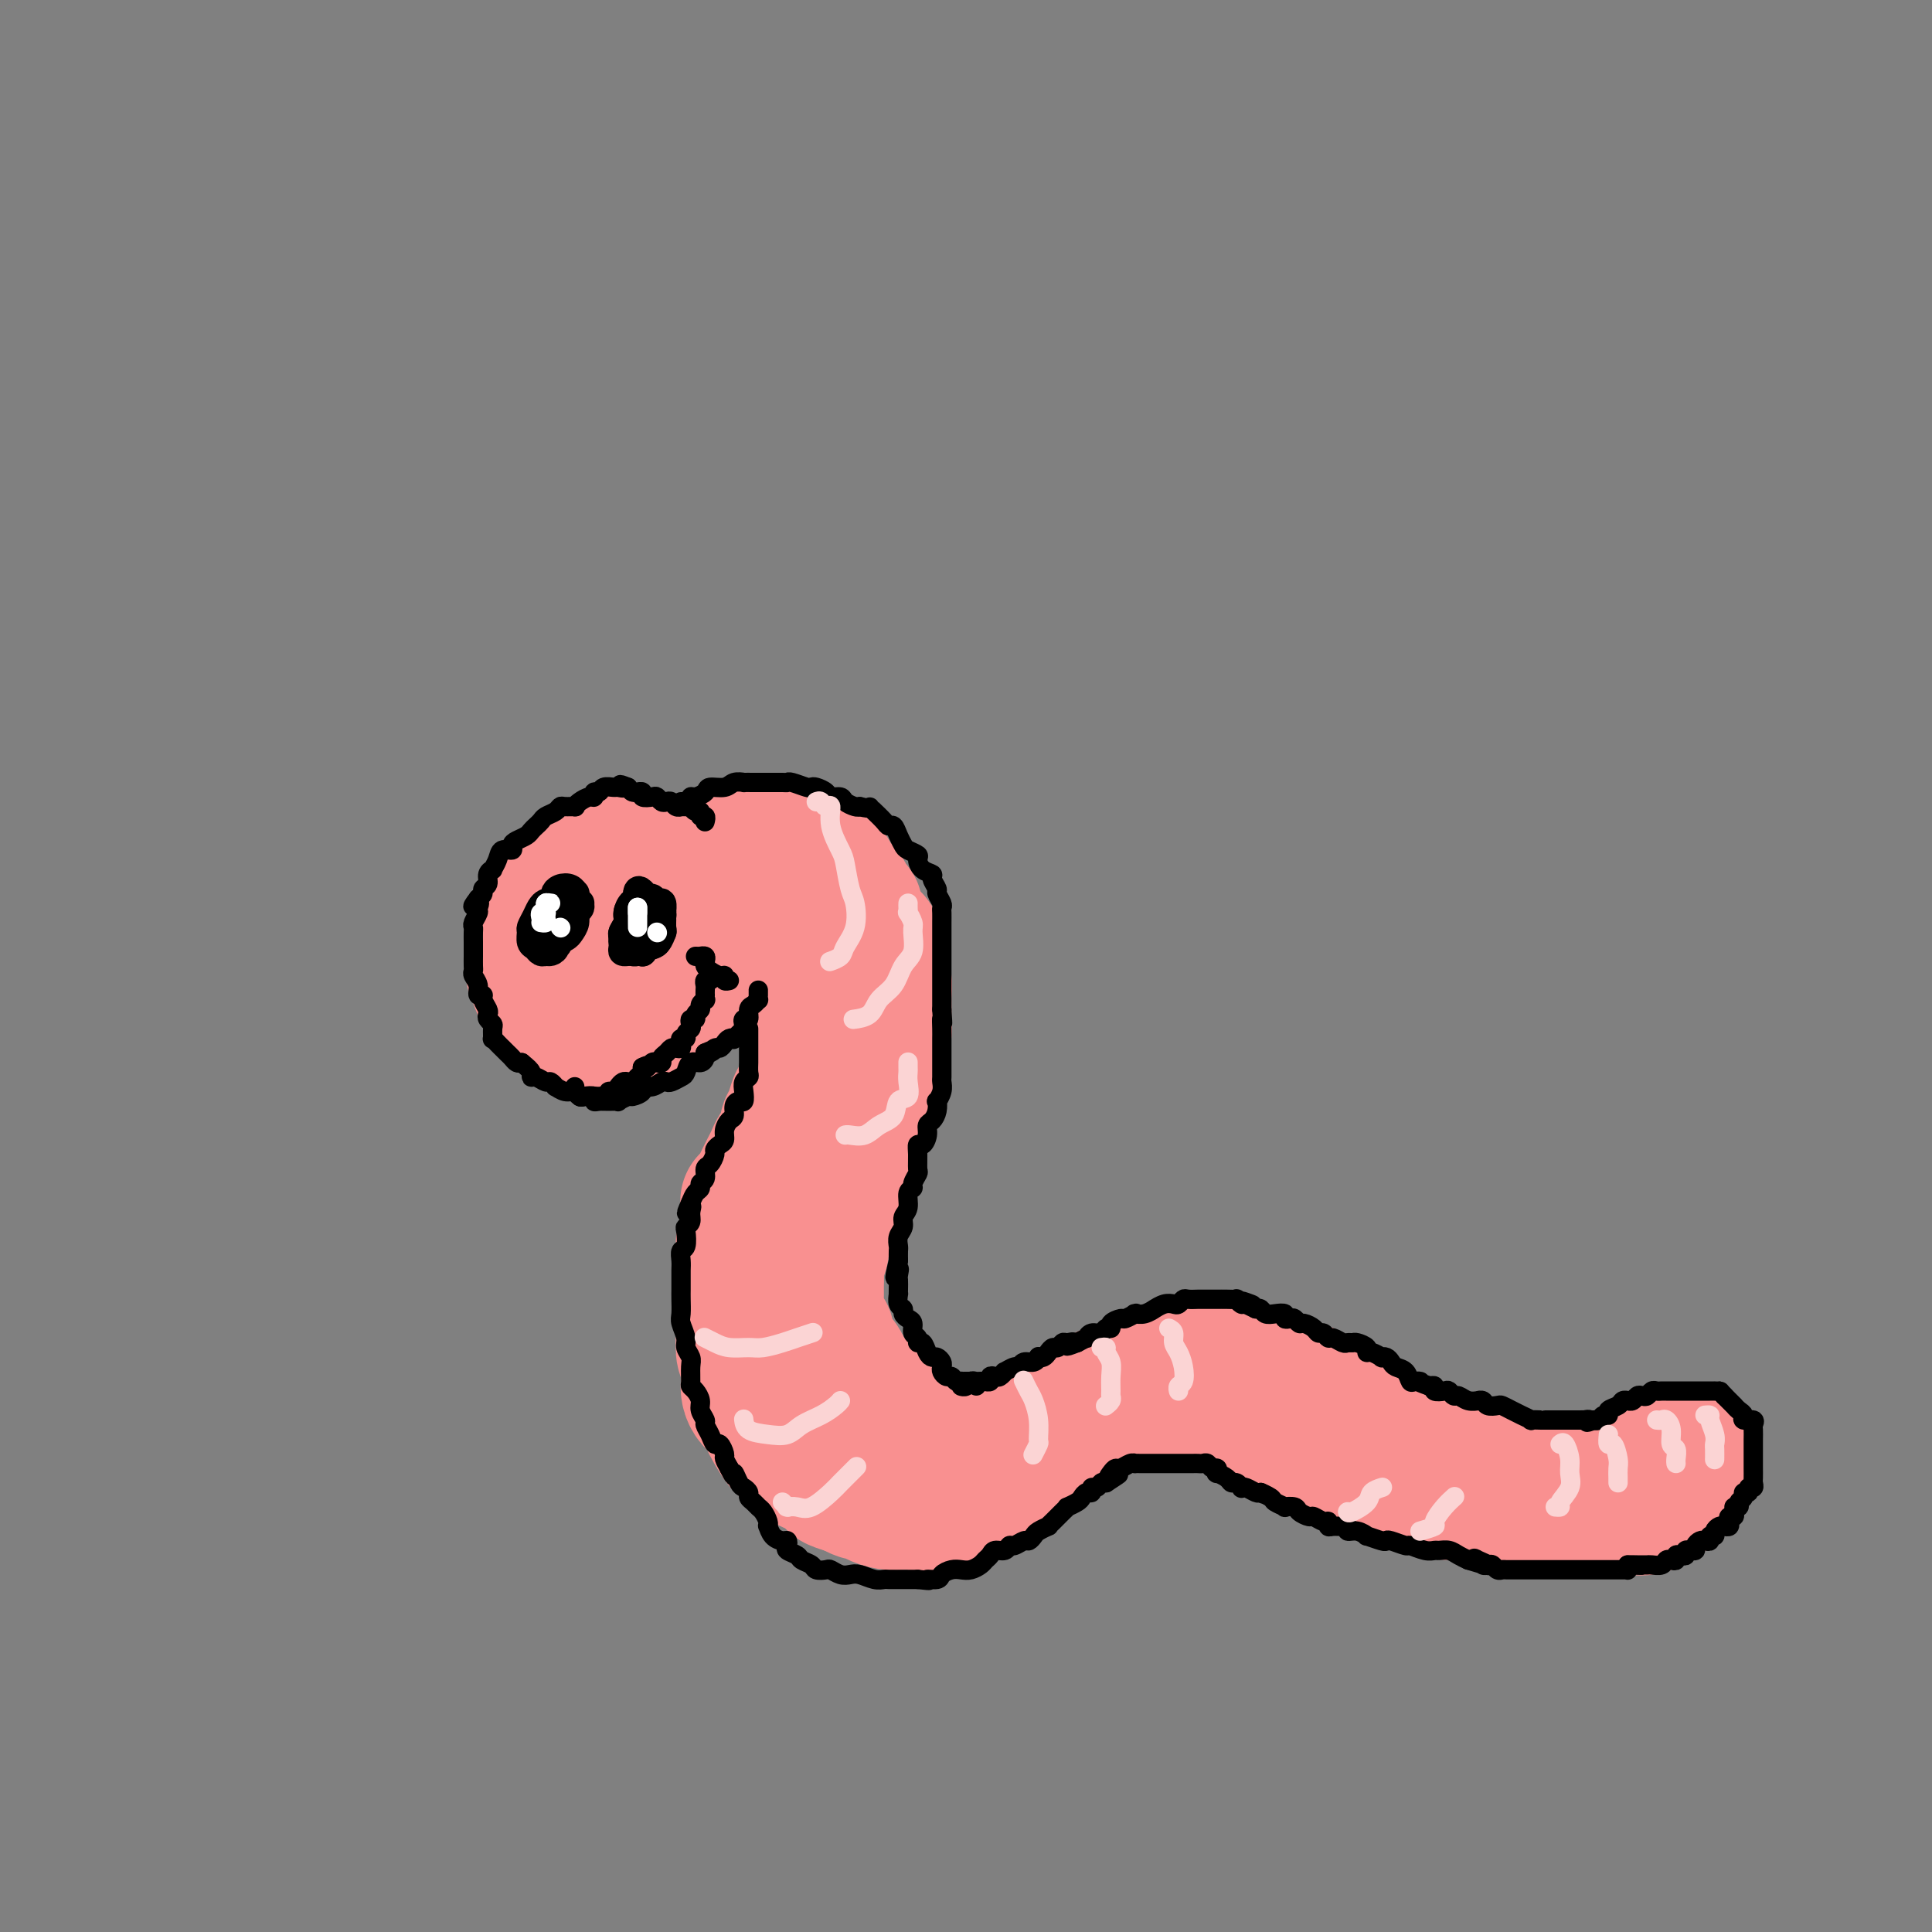 <svg viewBox='0 0 400 400' version='1.1' xmlns='http://www.w3.org/2000/svg' xmlns:xlink='http://www.w3.org/1999/xlink'><rect x="0" y="0" width="400" height="400" fill="#808080" stroke="none"/><g fill='none' stroke='rgb(249,144,144)' stroke-width='28' stroke-linecap='round' stroke-linejoin='round'><path d='M139,180c-0.302,-0.415 -0.605,-0.829 -1,-1c-0.395,-0.171 -0.883,-0.098 -1,0c-0.117,0.098 0.136,0.223 0,0c-0.136,-0.223 -0.660,-0.792 -1,-1c-0.340,-0.208 -0.494,-0.056 -1,0c-0.506,0.056 -1.364,0.014 -2,0c-0.636,-0.014 -1.052,0.000 -1,0c0.052,-0.000 0.571,-0.015 0,0c-0.571,0.015 -2.232,0.059 -3,0c-0.768,-0.059 -0.642,-0.223 -1,0c-0.358,0.223 -1.199,0.832 -2,1c-0.801,0.168 -1.563,-0.105 -2,0c-0.437,0.105 -0.551,0.586 -1,1c-0.449,0.414 -1.234,0.759 -2,1c-0.766,0.241 -1.515,0.379 -2,1c-0.485,0.621 -0.707,1.725 -1,2c-0.293,0.275 -0.657,-0.279 -1,0c-0.343,0.279 -0.665,1.392 -1,2c-0.335,0.608 -0.682,0.710 -1,1c-0.318,0.290 -0.606,0.768 -1,1c-0.394,0.232 -0.894,0.218 -1,1c-0.106,0.782 0.182,2.359 0,3c-0.182,0.641 -0.832,0.347 -1,1c-0.168,0.653 0.147,2.253 0,3c-0.147,0.747 -0.756,0.642 -1,1c-0.244,0.358 -0.122,1.179 0,2'/><path d='M111,199c-1.226,3.067 -0.292,2.235 0,2c0.292,-0.235 -0.058,0.126 0,1c0.058,0.874 0.525,2.262 1,3c0.475,0.738 0.958,0.828 1,1c0.042,0.172 -0.356,0.427 0,1c0.356,0.573 1.465,1.464 2,2c0.535,0.536 0.496,0.718 1,1c0.504,0.282 1.553,0.664 2,1c0.447,0.336 0.294,0.626 1,1c0.706,0.374 2.271,0.833 3,1c0.729,0.167 0.623,0.042 1,0c0.377,-0.042 1.237,0.001 2,0c0.763,-0.001 1.430,-0.044 2,0c0.570,0.044 1.045,0.177 2,0c0.955,-0.177 2.392,-0.664 3,-1c0.608,-0.336 0.386,-0.523 1,-1c0.614,-0.477 2.062,-1.245 3,-2c0.938,-0.755 1.366,-1.497 2,-2c0.634,-0.503 1.475,-0.767 2,-1c0.525,-0.233 0.733,-0.433 1,-1c0.267,-0.567 0.593,-1.499 1,-2c0.407,-0.501 0.894,-0.570 1,-1c0.106,-0.430 -0.168,-1.219 0,-2c0.168,-0.781 0.777,-1.553 1,-2c0.223,-0.447 0.060,-0.570 0,-1c-0.060,-0.430 -0.016,-1.166 0,-2c0.016,-0.834 0.004,-1.765 0,-2c-0.004,-0.235 -0.001,0.226 0,0c0.001,-0.226 0.000,-1.138 0,-2c-0.000,-0.862 -0.000,-1.675 0,-2c0.000,-0.325 0.000,-0.163 0,0'/><path d='M144,189c0.220,-2.190 0.270,-1.165 0,-1c-0.270,0.165 -0.861,-0.530 -1,-1c-0.139,-0.470 0.174,-0.715 0,-1c-0.174,-0.285 -0.835,-0.611 -1,-1c-0.165,-0.389 0.164,-0.840 0,-1c-0.164,-0.160 -0.822,-0.028 -1,0c-0.178,0.028 0.125,-0.049 0,0c-0.125,0.049 -0.677,0.223 -1,0c-0.323,-0.223 -0.415,-0.844 -1,-1c-0.585,-0.156 -1.662,0.153 -2,0c-0.338,-0.153 0.064,-0.769 0,-1c-0.064,-0.231 -0.595,-0.077 -1,0c-0.405,0.077 -0.685,0.077 -1,0c-0.315,-0.077 -0.666,-0.233 -1,0c-0.334,0.233 -0.653,0.854 -1,1c-0.347,0.146 -0.723,-0.182 -1,0c-0.277,0.182 -0.454,0.875 -1,1c-0.546,0.125 -1.459,-0.318 -2,0c-0.541,0.318 -0.709,1.398 -1,2c-0.291,0.602 -0.705,0.725 -1,1c-0.295,0.275 -0.472,0.703 -1,1c-0.528,0.297 -1.409,0.465 -2,1c-0.591,0.535 -0.894,1.438 -1,2c-0.106,0.562 -0.014,0.781 0,1c0.014,0.219 -0.049,0.436 0,1c0.049,0.564 0.209,1.475 0,2c-0.209,0.525 -0.788,0.663 -1,1c-0.212,0.337 -0.057,0.874 0,1c0.057,0.126 0.015,-0.158 0,0c-0.015,0.158 -0.004,0.760 0,1c0.004,0.240 0.002,0.120 0,0'/><path d='M122,198c0.080,1.083 0.781,0.290 1,0c0.219,-0.290 -0.045,-0.077 0,0c0.045,0.077 0.397,0.018 1,0c0.603,-0.018 1.457,0.006 2,0c0.543,-0.006 0.777,-0.043 1,0c0.223,0.043 0.437,0.167 1,0c0.563,-0.167 1.475,-0.623 2,-1c0.525,-0.377 0.662,-0.675 1,-1c0.338,-0.325 0.875,-0.679 1,-1c0.125,-0.321 -0.164,-0.611 0,-1c0.164,-0.389 0.780,-0.877 1,-1c0.220,-0.123 0.045,0.121 0,0c-0.045,-0.121 0.040,-0.606 0,-1c-0.040,-0.394 -0.207,-0.697 0,-1c0.207,-0.303 0.786,-0.607 1,-1c0.214,-0.393 0.061,-0.875 0,-1c-0.061,-0.125 -0.030,0.107 0,0c0.030,-0.107 0.060,-0.555 0,-1c-0.060,-0.445 -0.208,-0.889 0,-1c0.208,-0.111 0.774,0.110 1,0c0.226,-0.110 0.112,-0.552 0,-1c-0.112,-0.448 -0.222,-0.904 0,-1c0.222,-0.096 0.777,0.167 1,0c0.223,-0.167 0.115,-0.766 0,-1c-0.115,-0.234 -0.238,-0.104 0,0c0.238,0.104 0.837,0.182 1,0c0.163,-0.182 -0.111,-0.623 0,-1c0.111,-0.377 0.607,-0.689 1,-1c0.393,-0.311 0.683,-0.622 1,-1c0.317,-0.378 0.662,-0.822 1,-1c0.338,-0.178 0.669,-0.089 1,0'/><path d='M141,180c1.864,-2.570 1.024,-0.497 1,0c-0.024,0.497 0.767,-0.584 1,-1c0.233,-0.416 -0.092,-0.168 0,0c0.092,0.168 0.602,0.255 1,0c0.398,-0.255 0.684,-0.853 1,-1c0.316,-0.147 0.663,0.156 1,0c0.337,-0.156 0.664,-0.773 1,-1c0.336,-0.227 0.681,-0.065 1,0c0.319,0.065 0.610,0.031 1,0c0.390,-0.031 0.878,-0.061 1,0c0.122,0.061 -0.121,0.212 0,0c0.121,-0.212 0.607,-0.789 1,-1c0.393,-0.211 0.693,-0.057 1,0c0.307,0.057 0.621,0.015 1,0c0.379,-0.015 0.823,-0.004 1,0c0.177,0.004 0.089,0.002 0,0'/><path d='M154,176c2.250,-0.619 1.376,-0.166 1,0c-0.376,0.166 -0.255,0.045 0,0c0.255,-0.045 0.642,-0.013 1,0c0.358,0.013 0.686,0.007 1,0c0.314,-0.007 0.612,-0.016 1,0c0.388,0.016 0.864,0.057 1,0c0.136,-0.057 -0.068,-0.211 0,0c0.068,0.211 0.409,0.788 1,1c0.591,0.212 1.433,0.061 2,0c0.567,-0.061 0.859,-0.032 1,0c0.141,0.032 0.132,0.065 0,0c-0.132,-0.065 -0.386,-0.229 0,0c0.386,0.229 1.413,0.850 2,1c0.587,0.150 0.733,-0.171 1,0c0.267,0.171 0.654,0.833 1,1c0.346,0.167 0.652,-0.163 1,0c0.348,0.163 0.737,0.817 1,1c0.263,0.183 0.399,-0.105 1,0c0.601,0.105 1.667,0.605 2,1c0.333,0.395 -0.066,0.687 0,1c0.066,0.313 0.596,0.647 1,1c0.404,0.353 0.683,0.724 1,1c0.317,0.276 0.673,0.455 1,1c0.327,0.545 0.627,1.454 1,2c0.373,0.546 0.821,0.727 1,1c0.179,0.273 0.090,0.636 0,1'/><path d='M177,189c0.729,1.352 0.052,0.733 0,1c-0.052,0.267 0.522,1.418 1,2c0.478,0.582 0.860,0.593 1,1c0.140,0.407 0.037,1.211 0,2c-0.037,0.789 -0.010,1.562 0,2c0.010,0.438 0.002,0.541 0,1c-0.002,0.459 0.000,1.274 0,2c-0.000,0.726 -0.003,1.363 0,2c0.003,0.637 0.011,1.273 0,2c-0.011,0.727 -0.042,1.546 0,2c0.042,0.454 0.156,0.544 0,1c-0.156,0.456 -0.582,1.278 -1,2c-0.418,0.722 -0.828,1.344 -1,2c-0.172,0.656 -0.106,1.346 0,2c0.106,0.654 0.254,1.273 0,2c-0.254,0.727 -0.908,1.564 -1,2c-0.092,0.436 0.377,0.472 0,1c-0.377,0.528 -1.602,1.547 -2,2c-0.398,0.453 0.030,0.340 0,1c-0.030,0.660 -0.518,2.092 -1,3c-0.482,0.908 -0.956,1.293 -1,2c-0.044,0.707 0.344,1.735 0,2c-0.344,0.265 -1.419,-0.233 -2,0c-0.581,0.233 -0.666,1.196 -1,2c-0.334,0.804 -0.915,1.450 -1,2c-0.085,0.550 0.328,1.005 0,2c-0.328,0.995 -1.397,2.532 -2,3c-0.603,0.468 -0.739,-0.132 -1,0c-0.261,0.132 -0.647,0.997 -1,2c-0.353,1.003 -0.672,2.144 -1,3c-0.328,0.856 -0.664,1.428 -1,2'/><path d='M162,244c-2.550,4.540 -1.926,2.390 -2,2c-0.074,-0.390 -0.847,0.978 -1,2c-0.153,1.022 0.312,1.696 0,2c-0.312,0.304 -1.403,0.236 -2,1c-0.597,0.764 -0.700,2.358 -1,3c-0.300,0.642 -0.798,0.330 -1,1c-0.202,0.670 -0.107,2.322 0,3c0.107,0.678 0.225,0.380 0,1c-0.225,0.620 -0.792,2.156 -1,3c-0.208,0.844 -0.056,0.996 0,2c0.056,1.004 0.015,2.860 0,4c-0.015,1.140 -0.005,1.565 0,2c0.005,0.435 0.005,0.882 0,2c-0.005,1.118 -0.015,2.908 0,4c0.015,1.092 0.056,1.486 0,2c-0.056,0.514 -0.209,1.149 0,2c0.209,0.851 0.781,1.919 1,3c0.219,1.081 0.086,2.177 0,3c-0.086,0.823 -0.126,1.374 0,2c0.126,0.626 0.419,1.328 1,2c0.581,0.672 1.450,1.313 2,2c0.550,0.687 0.780,1.419 1,2c0.220,0.581 0.429,1.010 1,2c0.571,0.990 1.502,2.540 2,3c0.498,0.460 0.561,-0.171 1,0c0.439,0.171 1.254,1.145 2,2c0.746,0.855 1.424,1.591 2,2c0.576,0.409 1.051,0.491 2,1c0.949,0.509 2.371,1.445 3,2c0.629,0.555 0.465,0.730 1,1c0.535,0.270 1.767,0.635 3,1'/><path d='M176,308c2.762,1.574 2.668,1.009 3,1c0.332,-0.009 1.090,0.537 2,1c0.910,0.463 1.973,0.842 3,1c1.027,0.158 2.018,0.093 3,0c0.982,-0.093 1.956,-0.215 3,0c1.044,0.215 2.157,0.766 3,1c0.843,0.234 1.415,0.152 2,0c0.585,-0.152 1.182,-0.372 2,-1c0.818,-0.628 1.856,-1.663 3,-2c1.144,-0.337 2.395,0.025 3,0c0.605,-0.025 0.566,-0.438 1,-1c0.434,-0.562 1.342,-1.273 2,-2c0.658,-0.727 1.066,-1.472 2,-2c0.934,-0.528 2.395,-0.841 3,-1c0.605,-0.159 0.354,-0.165 1,-1c0.646,-0.835 2.189,-2.499 3,-3c0.811,-0.501 0.889,0.161 1,0c0.111,-0.161 0.256,-1.146 1,-2c0.744,-0.854 2.086,-1.576 3,-2c0.914,-0.424 1.399,-0.548 2,-1c0.601,-0.452 1.319,-1.230 2,-2c0.681,-0.770 1.325,-1.531 2,-2c0.675,-0.469 1.379,-0.648 2,-1c0.621,-0.352 1.157,-0.879 2,-1c0.843,-0.121 1.992,0.164 3,0c1.008,-0.164 1.873,-0.777 2,-1c0.127,-0.223 -0.485,-0.057 0,0c0.485,0.057 2.068,0.005 3,0c0.932,-0.005 1.212,0.037 2,0c0.788,-0.037 2.082,-0.153 3,0c0.918,0.153 1.459,0.577 2,1'/><path d='M245,288c2.479,-0.048 1.177,-0.168 1,0c-0.177,0.168 0.771,0.622 2,1c1.229,0.378 2.741,0.679 4,1c1.259,0.321 2.267,0.663 3,1c0.733,0.337 1.193,0.670 2,1c0.807,0.330 1.961,0.656 3,1c1.039,0.344 1.962,0.704 3,1c1.038,0.296 2.192,0.526 3,1c0.808,0.474 1.269,1.191 2,2c0.731,0.809 1.731,1.708 3,2c1.269,0.292 2.807,-0.025 4,0c1.193,0.025 2.041,0.391 3,1c0.959,0.609 2.031,1.462 3,2c0.969,0.538 1.836,0.761 3,1c1.164,0.239 2.623,0.494 4,1c1.377,0.506 2.670,1.263 4,2c1.330,0.737 2.697,1.454 4,2c1.303,0.546 2.541,0.921 4,1c1.459,0.079 3.140,-0.136 4,0c0.860,0.136 0.898,0.625 2,1c1.102,0.375 3.268,0.637 5,1c1.732,0.363 3.029,0.829 4,1c0.971,0.171 1.615,0.048 3,0c1.385,-0.048 3.509,-0.020 5,0c1.491,0.020 2.348,0.031 3,0c0.652,-0.031 1.098,-0.103 2,0c0.902,0.103 2.261,0.381 4,0c1.739,-0.381 3.858,-1.422 5,-2c1.142,-0.578 1.308,-0.694 2,-1c0.692,-0.306 1.912,-0.802 3,-1c1.088,-0.198 2.044,-0.099 3,0'/><path d='M345,308c2.194,-1.045 1.179,-1.657 1,-2c-0.179,-0.343 0.477,-0.418 1,-1c0.523,-0.582 0.912,-1.670 1,-2c0.088,-0.330 -0.124,0.097 0,0c0.124,-0.097 0.584,-0.718 1,-1c0.416,-0.282 0.788,-0.227 1,0c0.212,0.227 0.264,0.624 0,1c-0.264,0.376 -0.846,0.732 -1,1c-0.154,0.268 0.118,0.450 0,1c-0.118,0.550 -0.625,1.470 -1,2c-0.375,0.530 -0.617,0.671 -1,1c-0.383,0.329 -0.909,0.844 -1,1c-0.091,0.156 0.251,-0.049 0,0c-0.251,0.049 -1.096,0.353 -2,1c-0.904,0.647 -1.868,1.637 -3,2c-1.132,0.363 -2.431,0.097 -3,0c-0.569,-0.097 -0.409,-0.026 -1,0c-0.591,0.026 -1.933,0.007 -3,0c-1.067,-0.007 -1.858,-0.002 -3,0c-1.142,0.002 -2.636,0.001 -4,0c-1.364,-0.001 -2.598,-0.000 -4,0c-1.402,0.000 -2.972,0.000 -4,0c-1.028,-0.000 -1.514,-0.000 -2,0'/><path d='M317,312c-4.188,0.049 -2.657,0.172 -3,0c-0.343,-0.172 -2.560,-0.638 -4,-1c-1.440,-0.362 -2.104,-0.621 -3,-1c-0.896,-0.379 -2.025,-0.879 -3,-1c-0.975,-0.121 -1.796,0.136 -3,0c-1.204,-0.136 -2.790,-0.667 -4,-1c-1.210,-0.333 -2.042,-0.470 -3,-1c-0.958,-0.530 -2.041,-1.455 -3,-2c-0.959,-0.545 -1.794,-0.710 -3,-1c-1.206,-0.290 -2.784,-0.705 -4,-1c-1.216,-0.295 -2.072,-0.471 -3,-1c-0.928,-0.529 -1.930,-1.412 -3,-2c-1.070,-0.588 -2.209,-0.881 -3,-1c-0.791,-0.119 -1.236,-0.064 -2,0c-0.764,0.064 -1.848,0.137 -3,0c-1.152,-0.137 -2.372,-0.485 -3,-1c-0.628,-0.515 -0.662,-1.199 -1,-2c-0.338,-0.801 -0.979,-1.720 -2,-2c-1.021,-0.280 -2.424,0.079 -3,0c-0.576,-0.079 -0.327,-0.596 -1,-1c-0.673,-0.404 -2.267,-0.697 -3,-1c-0.733,-0.303 -0.605,-0.617 -1,-1c-0.395,-0.383 -1.313,-0.834 -2,-1c-0.687,-0.166 -1.143,-0.048 -2,0c-0.857,0.048 -2.116,0.027 -3,0c-0.884,-0.027 -1.391,-0.061 -2,0c-0.609,0.061 -1.318,0.215 -2,0c-0.682,-0.215 -1.338,-0.800 -2,-1c-0.662,-0.200 -1.332,-0.015 -2,0c-0.668,0.015 -1.334,-0.138 -2,0c-0.666,0.138 -1.333,0.569 -2,1'/><path d='M237,290c-3.048,-0.005 -2.167,-0.016 -2,0c0.167,0.016 -0.379,0.060 -1,0c-0.621,-0.060 -1.318,-0.224 -2,0c-0.682,0.224 -1.349,0.835 -2,1c-0.651,0.165 -1.287,-0.115 -2,0c-0.713,0.115 -1.505,0.626 -2,1c-0.495,0.374 -0.695,0.611 -1,1c-0.305,0.389 -0.716,0.930 -1,1c-0.284,0.070 -0.443,-0.331 -1,0c-0.557,0.331 -1.513,1.396 -2,2c-0.487,0.604 -0.506,0.749 -1,1c-0.494,0.251 -1.464,0.610 -2,1c-0.536,0.390 -0.638,0.811 -1,1c-0.362,0.189 -0.984,0.146 -2,0c-1.016,-0.146 -2.427,-0.394 -3,0c-0.573,0.394 -0.310,1.429 -1,2c-0.690,0.571 -2.334,0.677 -3,1c-0.666,0.323 -0.355,0.861 -1,1c-0.645,0.139 -2.247,-0.121 -3,0c-0.753,0.121 -0.657,0.625 -1,1c-0.343,0.375 -1.125,0.622 -2,1c-0.875,0.378 -1.843,0.886 -2,1c-0.157,0.114 0.498,-0.166 0,0c-0.498,0.166 -2.149,0.776 -3,1c-0.851,0.224 -0.903,0.060 -1,0c-0.097,-0.060 -0.238,-0.016 -1,0c-0.762,0.016 -2.143,0.004 -3,0c-0.857,-0.004 -1.188,-0.001 -2,0c-0.812,0.001 -2.103,0.000 -3,0c-0.897,-0.000 -1.399,-0.000 -2,0c-0.601,0.000 -1.300,0.000 -2,0'/><path d='M182,307c-2.446,0.048 -1.561,0.168 -2,0c-0.439,-0.168 -2.200,-0.623 -3,-1c-0.800,-0.377 -0.637,-0.677 -1,-1c-0.363,-0.323 -1.250,-0.668 -2,-1c-0.750,-0.332 -1.361,-0.650 -2,-1c-0.639,-0.350 -1.304,-0.730 -2,-1c-0.696,-0.270 -1.421,-0.428 -2,-1c-0.579,-0.572 -1.010,-1.558 -2,-2c-0.990,-0.442 -2.538,-0.341 -3,-1c-0.462,-0.659 0.160,-2.078 0,-3c-0.160,-0.922 -1.104,-1.346 -2,-2c-0.896,-0.654 -1.745,-1.539 -2,-2c-0.255,-0.461 0.085,-0.497 0,-1c-0.085,-0.503 -0.596,-1.471 -1,-2c-0.404,-0.529 -0.700,-0.617 -1,-1c-0.300,-0.383 -0.602,-1.060 -1,-2c-0.398,-0.940 -0.891,-2.144 -1,-3c-0.109,-0.856 0.167,-1.365 0,-2c-0.167,-0.635 -0.777,-1.396 -1,-2c-0.223,-0.604 -0.060,-1.050 0,-2c0.060,-0.950 0.016,-2.404 0,-3c-0.016,-0.596 -0.004,-0.333 0,-1c0.004,-0.667 0.001,-2.266 0,-3c-0.001,-0.734 -0.000,-0.605 0,-1c0.000,-0.395 -0.001,-1.313 0,-2c0.001,-0.687 0.004,-1.142 0,-2c-0.004,-0.858 -0.015,-2.119 0,-3c0.015,-0.881 0.056,-1.380 0,-2c-0.056,-0.620 -0.207,-1.359 0,-2c0.207,-0.641 0.774,-1.183 1,-2c0.226,-0.817 0.113,-1.908 0,-3'/><path d='M155,252c-0.203,-5.462 -0.209,-2.618 0,-2c0.209,0.618 0.633,-0.989 1,-2c0.367,-1.011 0.676,-1.427 1,-2c0.324,-0.573 0.664,-1.303 1,-2c0.336,-0.697 0.668,-1.360 1,-2c0.332,-0.640 0.662,-1.256 1,-2c0.338,-0.744 0.682,-1.615 1,-2c0.318,-0.385 0.610,-0.282 1,-1c0.390,-0.718 0.878,-2.256 1,-3c0.122,-0.744 -0.121,-0.694 0,-1c0.121,-0.306 0.606,-0.969 1,-2c0.394,-1.031 0.698,-2.431 1,-3c0.302,-0.569 0.603,-0.308 1,-1c0.397,-0.692 0.891,-2.336 1,-3c0.109,-0.664 -0.167,-0.349 0,-1c0.167,-0.651 0.778,-2.268 1,-3c0.222,-0.732 0.056,-0.581 0,-1c-0.056,-0.419 0.000,-1.410 0,-2c-0.000,-0.590 -0.056,-0.778 0,-1c0.056,-0.222 0.222,-0.478 0,-1c-0.222,-0.522 -0.833,-1.309 -1,-2c-0.167,-0.691 0.109,-1.285 0,-2c-0.109,-0.715 -0.603,-1.553 -1,-2c-0.397,-0.447 -0.698,-0.505 -1,-1c-0.302,-0.495 -0.606,-1.427 -1,-2c-0.394,-0.573 -0.879,-0.787 -1,-1c-0.121,-0.213 0.122,-0.424 0,-1c-0.122,-0.576 -0.610,-1.515 -1,-2c-0.390,-0.485 -0.682,-0.515 -1,-1c-0.318,-0.485 -0.662,-1.424 -1,-2c-0.338,-0.576 -0.669,-0.788 -1,-1'/><path d='M159,198c-1.304,-3.659 -0.065,-1.806 0,-1c0.065,0.806 -1.043,0.566 -2,0c-0.957,-0.566 -1.762,-1.457 -2,-2c-0.238,-0.543 0.091,-0.737 0,-1c-0.091,-0.263 -0.603,-0.596 -1,-1c-0.397,-0.404 -0.680,-0.878 -1,-1c-0.320,-0.122 -0.677,0.107 -1,0c-0.323,-0.107 -0.611,-0.550 -1,-1c-0.389,-0.450 -0.877,-0.905 -1,-1c-0.123,-0.095 0.121,0.171 0,0c-0.121,-0.171 -0.605,-0.778 -1,-1c-0.395,-0.222 -0.701,-0.060 -1,0c-0.299,0.060 -0.592,0.016 -1,0c-0.408,-0.016 -0.932,-0.004 -1,0c-0.068,0.004 0.319,0.001 1,0c0.681,-0.001 1.656,-0.000 2,0c0.344,0.000 0.056,0.000 1,0c0.944,-0.000 3.121,-0.000 4,0c0.879,0.000 0.459,0.000 1,0c0.541,-0.000 2.043,-0.000 3,0c0.957,0.000 1.370,0.000 2,0c0.630,-0.000 1.478,-0.000 2,0c0.522,0.000 0.717,0.000 1,0c0.283,-0.000 0.652,-0.000 1,0c0.348,0.000 0.674,0.000 1,0'/><path d='M165,189c2.891,0.017 1.118,0.058 1,0c-0.118,-0.058 1.418,-0.216 2,0c0.582,0.216 0.209,0.805 0,1c-0.209,0.195 -0.256,-0.003 0,0c0.256,0.003 0.815,0.207 1,0c0.185,-0.207 -0.003,-0.826 0,-1c0.003,-0.174 0.197,0.097 0,0c-0.197,-0.097 -0.785,-0.562 -1,-1c-0.215,-0.438 -0.056,-0.849 0,-1c0.056,-0.151 0.008,-0.040 0,0c-0.008,0.040 0.025,0.011 0,0c-0.025,-0.011 -0.109,-0.004 0,0c0.109,0.004 0.410,0.004 1,0c0.590,-0.004 1.467,-0.011 2,0c0.533,0.011 0.720,0.042 1,0c0.280,-0.042 0.651,-0.155 1,0c0.349,0.155 0.674,0.577 1,1'/><path d='M174,188c1.494,0.080 0.729,0.781 1,1c0.271,0.219 1.578,-0.043 2,0c0.422,0.043 -0.041,0.392 0,1c0.041,0.608 0.584,1.476 1,2c0.416,0.524 0.704,0.703 1,1c0.296,0.297 0.602,0.712 1,1c0.398,0.288 0.890,0.449 1,1c0.110,0.551 -0.163,1.493 0,2c0.163,0.507 0.762,0.578 1,1c0.238,0.422 0.116,1.196 0,2c-0.116,0.804 -0.227,1.638 0,2c0.227,0.362 0.793,0.252 1,1c0.207,0.748 0.056,2.354 0,3c-0.056,0.646 -0.018,0.333 0,1c0.018,0.667 0.015,2.313 0,3c-0.015,0.687 -0.043,0.413 0,1c0.043,0.587 0.156,2.034 0,3c-0.156,0.966 -0.581,1.452 -1,2c-0.419,0.548 -0.833,1.158 -1,2c-0.167,0.842 -0.086,1.916 0,3c0.086,1.084 0.177,2.180 0,3c-0.177,0.820 -0.621,1.365 -1,2c-0.379,0.635 -0.693,1.360 -1,2c-0.307,0.640 -0.607,1.196 -1,2c-0.393,0.804 -0.879,1.856 -1,3c-0.121,1.144 0.122,2.379 0,3c-0.122,0.621 -0.610,0.628 -1,1c-0.390,0.372 -0.682,1.110 -1,2c-0.318,0.890 -0.663,1.932 -1,3c-0.337,1.068 -0.668,2.162 -1,3c-0.332,0.838 -0.666,1.419 -1,2'/><path d='M172,247c-1.713,5.705 -0.497,3.468 0,3c0.497,-0.468 0.273,0.832 0,2c-0.273,1.168 -0.595,2.203 -1,3c-0.405,0.797 -0.893,1.354 -1,2c-0.107,0.646 0.168,1.380 0,2c-0.168,0.620 -0.777,1.125 -1,2c-0.223,0.875 -0.059,2.121 0,3c0.059,0.879 0.014,1.390 0,2c-0.014,0.610 0.004,1.319 0,2c-0.004,0.681 -0.030,1.333 0,2c0.030,0.667 0.116,1.347 0,2c-0.116,0.653 -0.435,1.278 0,2c0.435,0.722 1.622,1.541 2,2c0.378,0.459 -0.053,0.560 0,1c0.053,0.440 0.592,1.221 1,2c0.408,0.779 0.687,1.557 1,2c0.313,0.443 0.660,0.553 1,1c0.340,0.447 0.672,1.233 1,2c0.328,0.767 0.653,1.515 1,2c0.347,0.485 0.718,0.707 1,1c0.282,0.293 0.475,0.656 1,1c0.525,0.344 1.382,0.669 2,1c0.618,0.331 0.996,0.667 1,1c0.004,0.333 -0.365,0.663 0,1c0.365,0.337 1.463,0.682 2,1c0.537,0.318 0.511,0.610 1,1c0.489,0.390 1.493,0.878 2,1c0.507,0.122 0.517,-0.122 1,0c0.483,0.122 1.438,0.610 2,1c0.562,0.390 0.732,0.683 1,1c0.268,0.317 0.634,0.659 1,1'/><path d='M191,297c2.646,1.637 1.761,0.228 2,0c0.239,-0.228 1.604,0.723 2,1c0.396,0.277 -0.176,-0.122 0,0c0.176,0.122 1.098,0.765 2,1c0.902,0.235 1.782,0.063 2,0c0.218,-0.063 -0.227,-0.017 0,0c0.227,0.017 1.125,0.006 2,0c0.875,-0.006 1.726,-0.006 2,0c0.274,0.006 -0.029,0.017 0,0c0.029,-0.017 0.389,-0.061 1,0c0.611,0.061 1.472,0.228 2,0c0.528,-0.228 0.724,-0.850 1,-1c0.276,-0.150 0.632,0.171 1,0c0.368,-0.171 0.746,-0.834 1,-1c0.254,-0.166 0.382,0.167 1,0c0.618,-0.167 1.724,-0.833 2,-1c0.276,-0.167 -0.278,0.165 0,0c0.278,-0.165 1.388,-0.828 2,-1c0.612,-0.172 0.727,0.147 1,0c0.273,-0.147 0.703,-0.762 1,-1c0.297,-0.238 0.461,-0.101 1,0c0.539,0.101 1.453,0.167 2,0c0.547,-0.167 0.728,-0.565 1,-1c0.272,-0.435 0.637,-0.905 1,-1c0.363,-0.095 0.726,0.186 1,0c0.274,-0.186 0.458,-0.838 1,-1c0.542,-0.162 1.441,0.167 2,0c0.559,-0.167 0.779,-0.828 1,-1c0.221,-0.172 0.444,0.146 1,0c0.556,-0.146 1.445,-0.756 2,-1c0.555,-0.244 0.778,-0.122 1,0'/><path d='M230,289c3.907,-1.770 1.676,-1.196 1,-1c-0.676,0.196 0.204,0.014 1,0c0.796,-0.014 1.506,0.141 2,0c0.494,-0.141 0.770,-0.577 1,-1c0.230,-0.423 0.414,-0.831 1,-1c0.586,-0.169 1.574,-0.097 2,0c0.426,0.097 0.288,0.218 1,0c0.712,-0.218 2.273,-0.776 3,-1c0.727,-0.224 0.621,-0.112 1,0c0.379,0.112 1.242,0.226 2,0c0.758,-0.226 1.412,-0.793 2,-1c0.588,-0.207 1.111,-0.055 2,0c0.889,0.055 2.144,0.014 3,0c0.856,-0.014 1.314,-0.001 2,0c0.686,0.001 1.600,-0.010 2,0c0.400,0.010 0.286,0.040 1,0c0.714,-0.040 2.256,-0.152 3,0c0.744,0.152 0.689,0.567 1,1c0.311,0.433 0.988,0.884 2,1c1.012,0.116 2.359,-0.105 3,0c0.641,0.105 0.577,0.534 1,1c0.423,0.466 1.335,0.968 2,1c0.665,0.032 1.083,-0.405 2,0c0.917,0.405 2.332,1.652 3,2c0.668,0.348 0.587,-0.202 1,0c0.413,0.202 1.318,1.158 2,2c0.682,0.842 1.141,1.571 2,2c0.859,0.429 2.117,0.558 3,1c0.883,0.442 1.392,1.196 2,2c0.608,0.804 1.317,1.658 2,2c0.683,0.342 1.342,0.171 2,0'/><path d='M288,299c4.687,2.498 2.406,1.243 2,1c-0.406,-0.243 1.065,0.527 2,1c0.935,0.473 1.334,0.648 2,1c0.666,0.352 1.600,0.882 2,1c0.400,0.118 0.267,-0.174 1,0c0.733,0.174 2.332,0.816 3,1c0.668,0.184 0.406,-0.090 1,0c0.594,0.090 2.046,0.545 3,1c0.954,0.455 1.410,0.910 2,1c0.590,0.090 1.314,-0.186 2,0c0.686,0.186 1.335,0.835 2,1c0.665,0.165 1.347,-0.152 2,0c0.653,0.152 1.277,0.773 2,1c0.723,0.227 1.546,0.061 2,0c0.454,-0.061 0.540,-0.016 1,0c0.460,0.016 1.293,0.004 2,0c0.707,-0.004 1.288,-0.001 2,0c0.712,0.001 1.557,0.000 2,0c0.443,-0.000 0.486,-0.000 1,0c0.514,0.000 1.500,0.000 2,0c0.500,-0.000 0.515,0.000 1,0c0.485,-0.000 1.440,-0.000 2,0c0.560,0.000 0.727,0.001 1,0c0.273,-0.001 0.654,-0.004 1,0c0.346,0.004 0.657,0.015 1,0c0.343,-0.015 0.718,-0.056 1,0c0.282,0.056 0.471,0.208 1,0c0.529,-0.208 1.400,-0.777 2,-1c0.600,-0.223 0.931,-0.098 1,0c0.069,0.098 -0.123,0.171 0,0c0.123,-0.171 0.562,-0.585 1,-1'/><path d='M338,306c3.797,-0.305 2.289,-0.066 2,0c-0.289,0.066 0.639,-0.039 1,0c0.361,0.039 0.153,0.222 0,0c-0.153,-0.222 -0.251,-0.848 0,-1c0.251,-0.152 0.852,0.169 1,0c0.148,-0.169 -0.156,-0.829 0,-1c0.156,-0.171 0.773,0.146 1,0c0.227,-0.146 0.065,-0.756 0,-1c-0.065,-0.244 -0.032,-0.122 0,0'/></g>
<g fill='none' stroke='rgb(0,0,0)' stroke-width='6' stroke-linecap='round' stroke-linejoin='round'><path d='M118,185c-0.341,-0.014 -0.683,-0.029 -1,0c-0.317,0.029 -0.611,0.101 -1,0c-0.389,-0.101 -0.875,-0.375 -1,0c-0.125,0.375 0.110,1.400 0,2c-0.110,0.600 -0.566,0.777 -1,1c-0.434,0.223 -0.845,0.494 -1,1c-0.155,0.506 -0.054,1.247 0,2c0.054,0.753 0.060,1.519 0,2c-0.060,0.481 -0.185,0.677 0,1c0.185,0.323 0.681,0.775 1,1c0.319,0.225 0.463,0.225 1,0c0.537,-0.225 1.468,-0.676 2,-1c0.532,-0.324 0.664,-0.522 1,-1c0.336,-0.478 0.876,-1.238 1,-2c0.124,-0.762 -0.167,-1.527 0,-2c0.167,-0.473 0.791,-0.652 1,-1c0.209,-0.348 0.004,-0.863 0,-1c-0.004,-0.137 0.193,0.103 0,0c-0.193,-0.103 -0.776,-0.550 -1,-1c-0.224,-0.450 -0.089,-0.902 0,-1c0.089,-0.098 0.131,0.158 0,0c-0.131,-0.158 -0.435,-0.729 -1,-1c-0.565,-0.271 -1.390,-0.242 -2,0c-0.610,0.242 -1.004,0.698 -1,1c0.004,0.302 0.407,0.451 0,1c-0.407,0.549 -1.625,1.498 -2,2c-0.375,0.502 0.091,0.558 0,1c-0.091,0.442 -0.740,1.269 -1,2c-0.260,0.731 -0.130,1.365 0,2'/><path d='M112,193c-0.600,1.498 -0.102,0.743 0,1c0.102,0.257 -0.194,1.526 0,2c0.194,0.474 0.878,0.152 1,0c0.122,-0.152 -0.318,-0.134 0,0c0.318,0.134 1.396,0.383 2,0c0.604,-0.383 0.736,-1.399 1,-2c0.264,-0.601 0.659,-0.787 1,-1c0.341,-0.213 0.628,-0.452 1,-1c0.372,-0.548 0.829,-1.404 1,-2c0.171,-0.596 0.057,-0.930 0,-1c-0.057,-0.070 -0.056,0.125 0,0c0.056,-0.125 0.169,-0.569 0,-1c-0.169,-0.431 -0.619,-0.847 -1,-1c-0.381,-0.153 -0.694,-0.041 -1,0c-0.306,0.041 -0.607,0.010 -1,0c-0.393,-0.010 -0.879,-0.001 -1,0c-0.121,0.001 0.122,-0.008 0,0c-0.122,0.008 -0.611,0.034 -1,0c-0.389,-0.034 -0.678,-0.126 -1,0c-0.322,0.126 -0.675,0.471 -1,1c-0.325,0.529 -0.620,1.241 -1,2c-0.380,0.759 -0.845,1.566 -1,2c-0.155,0.434 -0.000,0.494 0,1c0.000,0.506 -0.155,1.457 0,2c0.155,0.543 0.620,0.680 1,1c0.380,0.320 0.676,0.825 1,1c0.324,0.175 0.678,0.019 1,0c0.322,-0.019 0.612,0.098 1,0c0.388,-0.098 0.874,-0.411 1,-1c0.126,-0.589 -0.107,-1.454 0,-2c0.107,-0.546 0.553,-0.773 1,-1'/><path d='M116,193c0.667,-0.667 0.333,-0.333 0,0'/><path d='M132,185c0.006,0.456 0.012,0.913 0,1c-0.012,0.087 -0.041,-0.195 0,0c0.041,0.195 0.151,0.868 0,1c-0.151,0.132 -0.562,-0.278 -1,0c-0.438,0.278 -0.902,1.244 -1,2c-0.098,0.756 0.169,1.303 0,2c-0.169,0.697 -0.774,1.546 -1,2c-0.226,0.454 -0.071,0.514 0,1c0.071,0.486 0.060,1.398 0,2c-0.060,0.602 -0.170,0.893 0,1c0.170,0.107 0.619,0.030 1,0c0.381,-0.030 0.692,-0.011 1,0c0.308,0.011 0.612,0.015 1,0c0.388,-0.015 0.859,-0.050 1,0c0.141,0.050 -0.050,0.186 0,0c0.050,-0.186 0.339,-0.694 1,-1c0.661,-0.306 1.694,-0.411 2,-1c0.306,-0.589 -0.114,-1.664 0,-2c0.114,-0.336 0.762,0.066 1,0c0.238,-0.066 0.064,-0.600 0,-1c-0.064,-0.400 -0.020,-0.666 0,-1c0.020,-0.334 0.016,-0.734 0,-1c-0.016,-0.266 -0.046,-0.396 0,-1c0.046,-0.604 0.166,-1.682 0,-2c-0.166,-0.318 -0.619,0.125 -1,0c-0.381,-0.125 -0.690,-0.817 -1,-1c-0.310,-0.183 -0.622,0.143 -1,0c-0.378,-0.143 -0.822,-0.755 -1,-1c-0.178,-0.245 -0.089,-0.122 0,0'/><path d='M133,185c-0.857,-1.134 -0.999,-0.470 -1,0c-0.001,0.470 0.140,0.746 0,1c-0.140,0.254 -0.559,0.488 -1,1c-0.441,0.512 -0.904,1.303 -1,2c-0.096,0.697 0.173,1.300 0,2c-0.173,0.700 -0.790,1.498 -1,2c-0.210,0.502 -0.015,0.709 0,1c0.015,0.291 -0.150,0.666 0,1c0.150,0.334 0.614,0.626 1,1c0.386,0.374 0.694,0.829 1,1c0.306,0.171 0.610,0.058 1,0c0.390,-0.058 0.865,-0.062 1,0c0.135,0.062 -0.069,0.189 0,0c0.069,-0.189 0.411,-0.694 1,-1c0.589,-0.306 1.426,-0.415 2,-1c0.574,-0.585 0.887,-1.648 1,-2c0.113,-0.352 0.027,0.008 0,0c-0.027,-0.008 0.004,-0.384 0,-1c-0.004,-0.616 -0.042,-1.471 0,-2c0.042,-0.529 0.165,-0.730 0,-1c-0.165,-0.270 -0.617,-0.608 -1,-1c-0.383,-0.392 -0.695,-0.838 -1,-1c-0.305,-0.162 -0.602,-0.040 -1,0c-0.398,0.040 -0.895,-0.001 -1,0c-0.105,0.001 0.183,0.044 0,0c-0.183,-0.044 -0.837,-0.176 -1,0c-0.163,0.176 0.166,0.660 0,1c-0.166,0.340 -0.828,0.534 -1,1c-0.172,0.466 0.146,1.202 0,2c-0.146,0.798 -0.756,1.656 -1,2c-0.244,0.344 -0.122,0.172 0,0'/><path d='M130,193c-0.760,1.094 -0.162,0.830 0,1c0.162,0.170 -0.114,0.775 0,1c0.114,0.225 0.618,0.071 1,0c0.382,-0.071 0.642,-0.061 1,0c0.358,0.061 0.814,0.171 1,0c0.186,-0.171 0.102,-0.623 0,-1c-0.102,-0.377 -0.223,-0.679 0,-1c0.223,-0.321 0.788,-0.660 1,-1c0.212,-0.340 0.071,-0.680 0,-1c-0.071,-0.320 -0.072,-0.619 0,-1c0.072,-0.381 0.216,-0.845 0,-1c-0.216,-0.155 -0.794,-0.000 -1,0c-0.206,0.000 -0.041,-0.154 0,0c0.041,0.154 -0.042,0.616 0,1c0.042,0.384 0.207,0.691 0,1c-0.207,0.309 -0.788,0.619 -1,1c-0.212,0.381 -0.057,0.833 0,1c0.057,0.167 0.016,0.048 0,0c-0.016,-0.048 -0.008,-0.024 0,0'/></g>
<g fill='none' stroke='rgb(0,0,0)' stroke-width='4' stroke-linecap='round' stroke-linejoin='round'><path d='M146,170c-0.032,0.122 -0.064,0.244 0,0c0.064,-0.244 0.223,-0.854 0,-1c-0.223,-0.146 -0.830,0.171 -1,0c-0.170,-0.171 0.095,-0.830 0,-1c-0.095,-0.170 -0.551,0.151 -1,0c-0.449,-0.151 -0.890,-0.773 -1,-1c-0.110,-0.227 0.111,-0.060 0,0c-0.111,0.060 -0.555,0.012 -1,0c-0.445,-0.012 -0.893,0.011 -1,0c-0.107,-0.011 0.126,-0.054 0,0c-0.126,0.054 -0.611,0.207 -1,0c-0.389,-0.207 -0.680,-0.774 -1,-1c-0.320,-0.226 -0.668,-0.112 -1,0c-0.332,0.112 -0.648,0.222 -1,0c-0.352,-0.222 -0.739,-0.778 -1,-1c-0.261,-0.222 -0.395,-0.112 -1,0c-0.605,0.112 -1.682,0.227 -2,0c-0.318,-0.227 0.122,-0.796 0,-1c-0.122,-0.204 -0.806,-0.044 -1,0c-0.194,0.044 0.102,-0.026 0,0c-0.102,0.026 -0.600,0.150 -1,0c-0.400,-0.150 -0.700,-0.575 -1,-1'/><path d='M130,163c-2.649,-1.082 -1.273,-0.286 -1,0c0.273,0.286 -0.558,0.061 -1,0c-0.442,-0.061 -0.496,0.040 -1,0c-0.504,-0.040 -1.458,-0.222 -2,0c-0.542,0.222 -0.674,0.847 -1,1c-0.326,0.153 -0.848,-0.165 -1,0c-0.152,0.165 0.066,0.815 0,1c-0.066,0.185 -0.417,-0.094 -1,0c-0.583,0.094 -1.399,0.560 -2,1c-0.601,0.440 -0.986,0.853 -1,1c-0.014,0.147 0.343,0.028 0,0c-0.343,-0.028 -1.387,0.034 -2,0c-0.613,-0.034 -0.794,-0.164 -1,0c-0.206,0.164 -0.437,0.621 -1,1c-0.563,0.379 -1.459,0.679 -2,1c-0.541,0.321 -0.726,0.663 -1,1c-0.274,0.337 -0.638,0.667 -1,1c-0.362,0.333 -0.722,0.668 -1,1c-0.278,0.332 -0.474,0.662 -1,1c-0.526,0.338 -1.384,0.685 -2,1c-0.616,0.315 -0.992,0.600 -1,1c-0.008,0.400 0.353,0.916 0,1c-0.353,0.084 -1.419,-0.263 -2,0c-0.581,0.263 -0.676,1.135 -1,2c-0.324,0.865 -0.875,1.723 -1,2c-0.125,0.277 0.178,-0.028 0,0c-0.178,0.028 -0.835,0.389 -1,1c-0.165,0.611 0.162,1.473 0,2c-0.162,0.527 -0.813,0.719 -1,1c-0.187,0.281 0.089,0.652 0,1c-0.089,0.348 -0.545,0.674 -1,1'/><path d='M99,186c-2.161,2.804 -0.565,1.315 0,1c0.565,-0.315 0.099,0.545 0,1c-0.099,0.455 0.170,0.507 0,1c-0.170,0.493 -0.778,1.427 -1,2c-0.222,0.573 -0.060,0.784 0,1c0.060,0.216 0.016,0.438 0,1c-0.016,0.562 -0.004,1.464 0,2c0.004,0.536 0.001,0.707 0,1c-0.001,0.293 -0.001,0.708 0,1c0.001,0.292 0.004,0.462 0,1c-0.004,0.538 -0.016,1.444 0,2c0.016,0.556 0.061,0.761 0,1c-0.061,0.239 -0.228,0.511 0,1c0.228,0.489 0.849,1.196 1,2c0.151,0.804 -0.170,1.707 0,2c0.170,0.293 0.829,-0.024 1,0c0.171,0.024 -0.147,0.388 0,1c0.147,0.612 0.757,1.472 1,2c0.243,0.528 0.118,0.724 0,1c-0.118,0.276 -0.228,0.634 0,1c0.228,0.366 0.796,0.742 1,1c0.204,0.258 0.045,0.399 0,1c-0.045,0.601 0.026,1.663 0,2c-0.026,0.337 -0.148,-0.050 0,0c0.148,0.050 0.564,0.538 1,1c0.436,0.462 0.890,0.898 1,1c0.110,0.102 -0.125,-0.130 0,0c0.125,0.130 0.611,0.623 1,1c0.389,0.377 0.682,0.640 1,1c0.318,0.360 0.662,0.817 1,1c0.338,0.183 0.669,0.091 1,0'/><path d='M108,220c1.235,1.006 1.822,1.522 2,2c0.178,0.478 -0.053,0.917 0,1c0.053,0.083 0.391,-0.189 1,0c0.609,0.189 1.489,0.839 2,1c0.511,0.161 0.651,-0.168 1,0c0.349,0.168 0.906,0.833 1,1c0.094,0.167 -0.274,-0.165 0,0c0.274,0.165 1.191,0.828 2,1c0.809,0.172 1.508,-0.146 2,0c0.492,0.146 0.775,0.757 1,1c0.225,0.243 0.391,0.118 1,0c0.609,-0.118 1.660,-0.228 2,0c0.340,0.228 -0.030,0.794 0,1c0.030,0.206 0.460,0.051 1,0c0.540,-0.051 1.190,0.001 2,0c0.810,-0.001 1.780,-0.056 2,0c0.220,0.056 -0.311,0.221 0,0c0.311,-0.221 1.462,-0.829 2,-1c0.538,-0.171 0.462,0.094 1,0c0.538,-0.094 1.688,-0.547 2,-1c0.312,-0.453 -0.216,-0.905 0,-1c0.216,-0.095 1.175,0.167 2,0c0.825,-0.167 1.517,-0.765 2,-1c0.483,-0.235 0.758,-0.109 1,0c0.242,0.109 0.449,0.202 1,0c0.551,-0.202 1.444,-0.698 2,-1c0.556,-0.302 0.776,-0.410 1,-1c0.224,-0.590 0.452,-1.663 1,-2c0.548,-0.337 1.417,0.063 2,0c0.583,-0.063 0.881,-0.589 1,-1c0.119,-0.411 0.060,-0.705 0,-1'/><path d='M146,218c3.273,-1.483 1.454,-0.191 1,0c-0.454,0.191 0.457,-0.720 1,-1c0.543,-0.280 0.718,0.070 1,0c0.282,-0.070 0.672,-0.562 1,-1c0.328,-0.438 0.596,-0.824 1,-1c0.404,-0.176 0.944,-0.142 1,0c0.056,0.142 -0.373,0.394 0,0c0.373,-0.394 1.549,-1.433 2,-2c0.451,-0.567 0.176,-0.662 0,-1c-0.176,-0.338 -0.254,-0.918 0,-1c0.254,-0.082 0.838,0.333 1,0c0.162,-0.333 -0.100,-1.414 0,-2c0.100,-0.586 0.563,-0.678 1,-1c0.437,-0.322 0.849,-0.875 1,-1c0.151,-0.125 0.040,0.176 0,0c-0.040,-0.176 -0.011,-0.831 0,-1c0.011,-0.169 0.003,0.147 0,0c-0.003,-0.147 -0.001,-0.756 0,-1c0.001,-0.244 0.000,-0.122 0,0'/><path d='M141,166c0.310,0.009 0.621,0.017 1,0c0.379,-0.017 0.827,-0.060 1,0c0.173,0.060 0.072,0.222 0,0c-0.072,-0.222 -0.115,-0.829 0,-1c0.115,-0.171 0.386,0.094 1,0c0.614,-0.094 1.570,-0.547 2,-1c0.430,-0.453 0.334,-0.906 1,-1c0.666,-0.094 2.093,0.171 3,0c0.907,-0.171 1.294,-0.778 2,-1c0.706,-0.222 1.731,-0.060 2,0c0.269,0.060 -0.219,0.016 0,0c0.219,-0.016 1.144,-0.004 2,0c0.856,0.004 1.642,0.000 2,0c0.358,-0.000 0.288,0.004 1,0c0.712,-0.004 2.204,-0.015 3,0c0.796,0.015 0.895,0.056 1,0c0.105,-0.056 0.217,-0.208 1,0c0.783,0.208 2.236,0.778 3,1c0.764,0.222 0.839,0.097 1,0c0.161,-0.097 0.409,-0.167 1,0c0.591,0.167 1.524,0.570 2,1c0.476,0.430 0.495,0.886 1,1c0.505,0.114 1.496,-0.114 2,0c0.504,0.114 0.520,0.569 1,1c0.480,0.431 1.423,0.837 2,1c0.577,0.163 0.789,0.081 1,0'/><path d='M178,167c2.860,0.705 2.009,-0.031 2,0c-0.009,0.031 0.824,0.830 1,1c0.176,0.170 -0.304,-0.288 0,0c0.304,0.288 1.391,1.324 2,2c0.609,0.676 0.739,0.993 1,1c0.261,0.007 0.652,-0.296 1,0c0.348,0.296 0.653,1.192 1,2c0.347,0.808 0.736,1.530 1,2c0.264,0.470 0.404,0.690 1,1c0.596,0.310 1.647,0.712 2,1c0.353,0.288 0.008,0.462 0,1c-0.008,0.538 0.323,1.438 1,2c0.677,0.562 1.702,0.784 2,1c0.298,0.216 -0.130,0.425 0,1c0.130,0.575 0.820,1.515 1,2c0.180,0.485 -0.148,0.514 0,1c0.148,0.486 0.772,1.430 1,2c0.228,0.570 0.061,0.767 0,1c-0.061,0.233 -0.016,0.504 0,1c0.016,0.496 0.004,1.219 0,2c-0.004,0.781 -0.001,1.622 0,2c0.001,0.378 0.000,0.294 0,1c-0.000,0.706 -0.000,2.201 0,3c0.000,0.799 0.000,0.900 0,1c-0.000,0.100 -0.000,0.198 0,1c0.000,0.802 0.000,2.308 0,3c-0.000,0.692 -0.000,0.569 0,1c0.000,0.431 0.000,1.414 0,2c-0.000,0.586 -0.000,0.773 0,1c0.000,0.227 0.000,0.493 0,1c-0.000,0.507 -0.000,1.253 0,2'/><path d='M195,209c0.309,4.692 0.083,2.422 0,2c-0.083,-0.422 -0.022,1.003 0,2c0.022,0.997 0.006,1.565 0,2c-0.006,0.435 -0.002,0.736 0,1c0.002,0.264 0.000,0.490 0,1c-0.000,0.510 0.001,1.305 0,2c-0.001,0.695 -0.004,1.290 0,2c0.004,0.710 0.015,1.534 0,2c-0.015,0.466 -0.056,0.576 0,1c0.056,0.424 0.208,1.164 0,2c-0.208,0.836 -0.778,1.767 -1,2c-0.222,0.233 -0.097,-0.233 0,0c0.097,0.233 0.167,1.167 0,2c-0.167,0.833 -0.570,1.567 -1,2c-0.430,0.433 -0.886,0.566 -1,1c-0.114,0.434 0.113,1.171 0,2c-0.113,0.829 -0.565,1.751 -1,2c-0.435,0.249 -0.853,-0.175 -1,0c-0.147,0.175 -0.024,0.950 0,2c0.024,1.050 -0.050,2.373 0,3c0.050,0.627 0.225,0.556 0,1c-0.225,0.444 -0.849,1.403 -1,2c-0.151,0.597 0.171,0.831 0,1c-0.171,0.169 -0.834,0.271 -1,1c-0.166,0.729 0.166,2.083 0,3c-0.166,0.917 -0.829,1.397 -1,2c-0.171,0.603 0.150,1.330 0,2c-0.150,0.670 -0.772,1.283 -1,2c-0.228,0.717 -0.061,1.539 0,2c0.061,0.461 0.018,0.560 0,1c-0.018,0.440 -0.009,1.220 0,2'/><path d='M186,261c-1.392,5.816 -0.373,2.855 0,2c0.373,-0.855 0.100,0.396 0,1c-0.100,0.604 -0.028,0.561 0,1c0.028,0.439 0.011,1.360 0,2c-0.011,0.640 -0.018,0.997 0,1c0.018,0.003 0.060,-0.350 0,0c-0.060,0.350 -0.222,1.402 0,2c0.222,0.598 0.829,0.741 1,1c0.171,0.259 -0.094,0.632 0,1c0.094,0.368 0.546,0.730 1,1c0.454,0.270 0.909,0.449 1,1c0.091,0.551 -0.183,1.475 0,2c0.183,0.525 0.823,0.652 1,1c0.177,0.348 -0.107,0.915 0,1c0.107,0.085 0.607,-0.314 1,0c0.393,0.314 0.680,1.341 1,2c0.320,0.659 0.673,0.950 1,1c0.327,0.050 0.626,-0.140 1,0c0.374,0.140 0.821,0.611 1,1c0.179,0.389 0.089,0.696 0,1c-0.089,0.304 -0.178,0.603 0,1c0.178,0.397 0.621,0.891 1,1c0.379,0.109 0.693,-0.167 1,0c0.307,0.167 0.608,0.777 1,1c0.392,0.223 0.876,0.060 1,0c0.124,-0.060 -0.111,-0.016 0,0c0.111,0.016 0.568,0.004 1,0c0.432,-0.004 0.838,-0.001 1,0c0.162,0.001 0.081,0.001 0,0'/><path d='M201,286c2.000,1.667 1.000,0.833 0,0'/><path d='M155,213c-0.000,0.304 -0.000,0.607 0,1c0.000,0.393 0.000,0.874 0,1c-0.000,0.126 -0.000,-0.103 0,0c0.000,0.103 0.000,0.537 0,1c-0.000,0.463 -0.000,0.954 0,1c0.000,0.046 0.001,-0.352 0,0c-0.001,0.352 -0.004,1.456 0,2c0.004,0.544 0.015,0.530 0,1c-0.015,0.470 -0.056,1.426 0,2c0.056,0.574 0.208,0.766 0,1c-0.208,0.234 -0.778,0.509 -1,1c-0.222,0.491 -0.097,1.196 0,2c0.097,0.804 0.167,1.706 0,2c-0.167,0.294 -0.571,-0.021 -1,0c-0.429,0.021 -0.885,0.376 -1,1c-0.115,0.624 0.110,1.515 0,2c-0.110,0.485 -0.555,0.564 -1,1c-0.445,0.436 -0.889,1.229 -1,2c-0.111,0.771 0.111,1.520 0,2c-0.111,0.480 -0.556,0.691 -1,1c-0.444,0.309 -0.889,0.717 -1,1c-0.111,0.283 0.110,0.443 0,1c-0.110,0.557 -0.550,1.511 -1,2c-0.450,0.489 -0.908,0.511 -1,1c-0.092,0.489 0.183,1.443 0,2c-0.183,0.557 -0.822,0.716 -1,1c-0.178,0.284 0.106,0.692 0,1c-0.106,0.308 -0.602,0.517 -1,1c-0.398,0.483 -0.699,1.242 -1,2'/><path d='M143,249c-1.697,3.752 -0.441,1.633 0,1c0.441,-0.633 0.067,0.219 0,1c-0.067,0.781 0.175,1.490 0,2c-0.175,0.510 -0.765,0.822 -1,1c-0.235,0.178 -0.116,0.222 0,1c0.116,0.778 0.227,2.291 0,3c-0.227,0.709 -0.793,0.613 -1,1c-0.207,0.387 -0.056,1.257 0,2c0.056,0.743 0.015,1.358 0,2c-0.015,0.642 -0.005,1.312 0,2c0.005,0.688 0.005,1.395 0,2c-0.005,0.605 -0.017,1.106 0,2c0.017,0.894 0.061,2.179 0,3c-0.061,0.821 -0.227,1.177 0,2c0.227,0.823 0.846,2.112 1,3c0.154,0.888 -0.155,1.376 0,2c0.155,0.624 0.776,1.385 1,2c0.224,0.615 0.050,1.085 0,2c-0.050,0.915 0.024,2.275 0,3c-0.024,0.725 -0.146,0.814 0,1c0.146,0.186 0.560,0.469 1,1c0.440,0.531 0.905,1.311 1,2c0.095,0.689 -0.182,1.289 0,2c0.182,0.711 0.822,1.534 1,2c0.178,0.466 -0.106,0.577 0,1c0.106,0.423 0.602,1.159 1,2c0.398,0.841 0.698,1.786 1,2c0.302,0.214 0.607,-0.303 1,0c0.393,0.303 0.875,1.428 1,2c0.125,0.572 -0.107,0.592 0,1c0.107,0.408 0.554,1.204 1,2'/><path d='M151,304c1.415,2.903 0.953,1.159 1,1c0.047,-0.159 0.604,1.267 1,2c0.396,0.733 0.631,0.774 1,1c0.369,0.226 0.872,0.637 1,1c0.128,0.363 -0.120,0.678 0,1c0.120,0.322 0.607,0.651 1,1c0.393,0.349 0.693,0.719 1,1c0.307,0.281 0.620,0.474 1,1c0.380,0.526 0.826,1.385 1,2c0.174,0.615 0.075,0.987 0,1c-0.075,0.013 -0.125,-0.333 0,0c0.125,0.333 0.424,1.346 1,2c0.576,0.654 1.429,0.949 2,1c0.571,0.051 0.859,-0.141 1,0c0.141,0.141 0.136,0.615 0,1c-0.136,0.385 -0.402,0.681 0,1c0.402,0.319 1.474,0.660 2,1c0.526,0.340 0.507,0.679 1,1c0.493,0.321 1.497,0.626 2,1c0.503,0.374 0.505,0.819 1,1c0.495,0.181 1.483,0.100 2,0c0.517,-0.100 0.565,-0.219 1,0c0.435,0.219 1.258,0.777 2,1c0.742,0.223 1.402,0.112 2,0c0.598,-0.112 1.133,-0.226 2,0c0.867,0.226 2.067,0.793 3,1c0.933,0.207 1.601,0.056 2,0c0.399,-0.056 0.530,-0.015 1,0c0.470,0.015 1.280,0.004 2,0c0.720,-0.004 1.348,-0.001 2,0c0.652,0.001 1.326,0.001 2,0'/><path d='M190,327c3.744,0.452 2.106,0.082 2,0c-0.106,-0.082 1.322,0.122 2,0c0.678,-0.122 0.605,-0.572 1,-1c0.395,-0.428 1.257,-0.836 2,-1c0.743,-0.164 1.365,-0.085 2,0c0.635,0.085 1.282,0.176 2,0c0.718,-0.176 1.505,-0.621 2,-1c0.495,-0.379 0.696,-0.694 1,-1c0.304,-0.306 0.710,-0.603 1,-1c0.290,-0.397 0.463,-0.895 1,-1c0.537,-0.105 1.439,0.183 2,0c0.561,-0.183 0.781,-0.837 1,-1c0.219,-0.163 0.439,0.164 1,0c0.561,-0.164 1.465,-0.818 2,-1c0.535,-0.182 0.703,0.110 1,0c0.297,-0.110 0.723,-0.620 1,-1c0.277,-0.380 0.406,-0.630 1,-1c0.594,-0.370 1.652,-0.860 2,-1c0.348,-0.140 -0.014,0.068 0,0c0.014,-0.068 0.403,-0.414 1,-1c0.597,-0.586 1.403,-1.414 2,-2c0.597,-0.586 0.986,-0.932 1,-1c0.014,-0.068 -0.346,0.140 0,0c0.346,-0.140 1.398,-0.630 2,-1c0.602,-0.370 0.753,-0.620 1,-1c0.247,-0.380 0.591,-0.890 1,-1c0.409,-0.110 0.883,0.181 1,0c0.117,-0.181 -0.123,-0.832 0,-1c0.123,-0.168 0.610,0.147 1,0c0.390,-0.147 0.683,-0.756 1,-1c0.317,-0.244 0.659,-0.122 1,0'/><path d='M229,307c4.572,-2.968 2.002,-1.387 1,-1c-1.002,0.387 -0.436,-0.418 0,-1c0.436,-0.582 0.743,-0.941 1,-1c0.257,-0.059 0.464,0.180 1,0c0.536,-0.180 1.399,-0.780 2,-1c0.601,-0.220 0.939,-0.059 1,0c0.061,0.059 -0.153,0.016 0,0c0.153,-0.016 0.675,-0.004 1,0c0.325,0.004 0.453,0.001 1,0c0.547,-0.001 1.512,-0.000 2,0c0.488,0.000 0.498,0.000 1,0c0.502,-0.000 1.497,0.000 2,0c0.503,-0.000 0.516,-0.000 1,0c0.484,0.000 1.439,0.000 2,0c0.561,-0.000 0.728,-0.001 1,0c0.272,0.001 0.650,0.004 1,0c0.350,-0.004 0.672,-0.016 1,0c0.328,0.016 0.663,0.061 1,0c0.337,-0.061 0.677,-0.227 1,0c0.323,0.227 0.629,0.848 1,1c0.371,0.152 0.806,-0.166 1,0c0.194,0.166 0.146,0.814 0,1c-0.146,0.186 -0.389,-0.090 0,0c0.389,0.090 1.410,0.546 2,1c0.590,0.454 0.749,0.905 1,1c0.251,0.095 0.596,-0.167 1,0c0.404,0.167 0.868,0.763 1,1c0.132,0.237 -0.068,0.115 0,0c0.068,-0.115 0.403,-0.223 1,0c0.597,0.223 1.456,0.778 2,1c0.544,0.222 0.772,0.111 1,0'/><path d='M261,309c1.742,0.879 0.097,0.078 0,0c-0.097,-0.078 1.354,0.567 2,1c0.646,0.433 0.487,0.655 1,1c0.513,0.345 1.700,0.815 2,1c0.300,0.185 -0.285,0.087 0,0c0.285,-0.087 1.442,-0.163 2,0c0.558,0.163 0.518,0.564 1,1c0.482,0.436 1.488,0.905 2,1c0.512,0.095 0.532,-0.185 1,0c0.468,0.185 1.386,0.834 2,1c0.614,0.166 0.925,-0.153 1,0c0.075,0.153 -0.086,0.777 0,1c0.086,0.223 0.421,0.045 1,0c0.579,-0.045 1.403,0.045 2,0c0.597,-0.045 0.966,-0.223 1,0c0.034,0.223 -0.268,0.848 0,1c0.268,0.152 1.105,-0.169 2,0c0.895,0.169 1.848,0.829 2,1c0.152,0.171 -0.498,-0.146 0,0c0.498,0.146 2.145,0.756 3,1c0.855,0.244 0.918,0.122 1,0c0.082,-0.122 0.183,-0.243 1,0c0.817,0.243 2.351,0.850 3,1c0.649,0.150 0.415,-0.157 1,0c0.585,0.157 1.991,0.777 3,1c1.009,0.223 1.621,0.049 2,0c0.379,-0.049 0.524,0.028 1,0c0.476,-0.028 1.282,-0.161 2,0c0.718,0.161 1.348,0.618 2,1c0.652,0.382 1.326,0.691 2,1'/><path d='M304,323c7.118,2.182 3.413,0.636 2,0c-1.413,-0.636 -0.533,-0.363 0,0c0.533,0.363 0.721,0.815 1,1c0.279,0.185 0.650,0.102 1,0c0.350,-0.102 0.679,-0.224 1,0c0.321,0.224 0.636,0.792 1,1c0.364,0.208 0.779,0.056 1,0c0.221,-0.056 0.248,-0.015 1,0c0.752,0.015 2.228,0.004 3,0c0.772,-0.004 0.841,-0.001 1,0c0.159,0.001 0.410,0.000 1,0c0.590,-0.000 1.520,-0.000 2,0c0.480,0.000 0.508,0.000 1,0c0.492,-0.000 1.446,-0.000 2,0c0.554,0.000 0.708,0.000 1,0c0.292,-0.000 0.724,-0.000 1,0c0.276,0.000 0.398,0.000 1,0c0.602,-0.000 1.685,-0.000 2,0c0.315,0.000 -0.137,-0.000 0,0c0.137,0.000 0.863,0.000 1,0c0.137,-0.000 -0.314,-0.000 0,0c0.314,0.000 1.393,0.000 2,0c0.607,-0.000 0.744,-0.000 1,0c0.256,0.000 0.633,0.000 1,0c0.367,-0.000 0.725,-0.000 1,0c0.275,0.000 0.466,0.001 1,0c0.534,-0.001 1.411,-0.003 2,0c0.589,0.003 0.890,0.011 1,0c0.110,-0.011 0.030,-0.041 0,0c-0.030,0.041 -0.008,0.155 0,0c0.008,-0.155 0.004,-0.577 0,-1'/><path d='M337,324c5.283,0.155 1.992,0.041 1,0c-0.992,-0.041 0.315,-0.010 1,0c0.685,0.010 0.747,-0.001 1,0c0.253,0.001 0.697,0.014 1,0c0.303,-0.014 0.463,-0.055 1,0c0.537,0.055 1.450,0.207 2,0c0.550,-0.207 0.739,-0.774 1,-1c0.261,-0.226 0.596,-0.112 1,0c0.404,0.112 0.878,0.222 1,0c0.122,-0.222 -0.107,-0.778 0,-1c0.107,-0.222 0.551,-0.112 1,0c0.449,0.112 0.904,0.226 1,0c0.096,-0.226 -0.166,-0.792 0,-1c0.166,-0.208 0.762,-0.059 1,0c0.238,0.059 0.119,0.026 0,0c-0.119,-0.026 -0.240,-0.046 0,0c0.240,0.046 0.839,0.157 1,0c0.161,-0.157 -0.116,-0.582 0,-1c0.116,-0.418 0.623,-0.829 1,-1c0.377,-0.171 0.622,-0.101 1,0c0.378,0.101 0.889,0.234 1,0c0.111,-0.234 -0.178,-0.833 0,-1c0.178,-0.167 0.822,0.100 1,0c0.178,-0.100 -0.110,-0.565 0,-1c0.110,-0.435 0.617,-0.838 1,-1c0.383,-0.162 0.642,-0.081 1,0c0.358,0.081 0.814,0.163 1,0c0.186,-0.163 0.101,-0.569 0,-1c-0.101,-0.431 -0.220,-0.885 0,-1c0.220,-0.115 0.777,0.110 1,0c0.223,-0.110 0.111,-0.555 0,-1'/><path d='M359,313c1.791,-1.787 0.269,-1.253 0,-1c-0.269,0.253 0.717,0.227 1,0c0.283,-0.227 -0.135,-0.653 0,-1c0.135,-0.347 0.825,-0.614 1,-1c0.175,-0.386 -0.163,-0.891 0,-1c0.163,-0.109 0.828,0.179 1,0c0.172,-0.179 -0.150,-0.825 0,-1c0.150,-0.175 0.772,0.122 1,0c0.228,-0.122 0.061,-0.663 0,-1c-0.061,-0.337 -0.016,-0.470 0,-1c0.016,-0.530 0.004,-1.456 0,-2c-0.004,-0.544 -0.001,-0.706 0,-1c0.001,-0.294 0.000,-0.719 0,-1c-0.000,-0.281 -0.000,-0.417 0,-1c0.000,-0.583 0.000,-1.613 0,-2c-0.000,-0.387 -0.001,-0.131 0,0c0.001,0.131 0.002,0.136 0,0c-0.002,-0.136 -0.008,-0.414 0,-1c0.008,-0.586 0.031,-1.481 0,-2c-0.031,-0.519 -0.116,-0.664 0,-1c0.116,-0.336 0.433,-0.865 0,-1c-0.433,-0.135 -1.618,0.122 -2,0c-0.382,-0.122 0.037,-0.625 0,-1c-0.037,-0.375 -0.531,-0.622 -1,-1c-0.469,-0.378 -0.913,-0.889 -1,-1c-0.087,-0.111 0.183,0.176 0,0c-0.183,-0.176 -0.818,-0.817 -1,-1c-0.182,-0.183 0.091,0.090 0,0c-0.091,-0.090 -0.545,-0.545 -1,-1'/><path d='M357,289c-1.091,-1.155 -0.817,-1.041 -1,-1c-0.183,0.041 -0.823,0.011 -1,0c-0.177,-0.011 0.107,-0.003 0,0c-0.107,0.003 -0.606,0.001 -1,0c-0.394,-0.001 -0.682,-0.000 -1,0c-0.318,0.000 -0.667,0.000 -1,0c-0.333,-0.000 -0.649,-0.000 -1,0c-0.351,0.000 -0.738,-0.000 -1,0c-0.262,0.000 -0.399,0.000 -1,0c-0.601,-0.000 -1.667,-0.000 -2,0c-0.333,0.000 0.065,0.000 0,0c-0.065,-0.000 -0.595,-0.001 -1,0c-0.405,0.001 -0.686,0.004 -1,0c-0.314,-0.004 -0.661,-0.015 -1,0c-0.339,0.015 -0.668,0.056 -1,0c-0.332,-0.056 -0.666,-0.207 -1,0c-0.334,0.207 -0.668,0.774 -1,1c-0.332,0.226 -0.664,0.113 -1,0c-0.336,-0.113 -0.678,-0.226 -1,0c-0.322,0.226 -0.626,0.792 -1,1c-0.374,0.208 -0.820,0.059 -1,0c-0.180,-0.059 -0.094,-0.027 0,0c0.094,0.027 0.198,0.050 0,0c-0.198,-0.050 -0.697,-0.172 -1,0c-0.303,0.172 -0.410,0.638 -1,1c-0.590,0.362 -1.664,0.619 -2,1c-0.336,0.381 0.064,0.886 0,1c-0.064,0.114 -0.594,-0.162 -1,0c-0.406,0.162 -0.687,0.760 -1,1c-0.313,0.240 -0.656,0.120 -1,0'/><path d='M330,294c-2.328,0.928 -1.149,0.249 -1,0c0.149,-0.249 -0.732,-0.067 -1,0c-0.268,0.067 0.078,0.018 0,0c-0.078,-0.018 -0.581,-0.005 -1,0c-0.419,0.005 -0.755,0.001 -1,0c-0.245,-0.001 -0.398,-0.000 -1,0c-0.602,0.000 -1.654,0.000 -2,0c-0.346,-0.000 0.015,0.000 0,0c-0.015,-0.000 -0.404,-0.000 -1,0c-0.596,0.000 -1.397,0.001 -2,0c-0.603,-0.001 -1.007,-0.004 -1,0c0.007,0.004 0.424,0.016 0,0c-0.424,-0.016 -1.688,-0.060 -2,0c-0.312,0.060 0.330,0.223 0,0c-0.330,-0.223 -1.631,-0.830 -2,-1c-0.369,-0.170 0.196,0.099 0,0c-0.196,-0.099 -1.151,-0.566 -2,-1c-0.849,-0.434 -1.591,-0.834 -2,-1c-0.409,-0.166 -0.486,-0.097 -1,0c-0.514,0.097 -1.464,0.223 -2,0c-0.536,-0.223 -0.658,-0.796 -1,-1c-0.342,-0.204 -0.903,-0.040 -1,0c-0.097,0.040 0.272,-0.046 0,0c-0.272,0.046 -1.185,0.222 -2,0c-0.815,-0.222 -1.533,-0.843 -2,-1c-0.467,-0.157 -0.685,0.150 -1,0c-0.315,-0.150 -0.728,-0.759 -1,-1c-0.272,-0.241 -0.403,-0.116 -1,0c-0.597,0.116 -1.661,0.224 -2,0c-0.339,-0.224 0.046,-0.778 0,-1c-0.046,-0.222 -0.523,-0.111 -1,0'/><path d='M296,287c-3.655,-1.302 -2.293,-1.056 -2,-1c0.293,0.056 -0.485,-0.079 -1,0c-0.515,0.079 -0.768,0.371 -1,0c-0.232,-0.371 -0.445,-1.406 -1,-2c-0.555,-0.594 -1.453,-0.747 -2,-1c-0.547,-0.253 -0.741,-0.608 -1,-1c-0.259,-0.392 -0.581,-0.822 -1,-1c-0.419,-0.178 -0.933,-0.103 -1,0c-0.067,0.103 0.315,0.234 0,0c-0.315,-0.234 -1.327,-0.833 -2,-1c-0.673,-0.167 -1.007,0.099 -1,0c0.007,-0.099 0.354,-0.561 0,-1c-0.354,-0.439 -1.408,-0.854 -2,-1c-0.592,-0.146 -0.722,-0.024 -1,0c-0.278,0.024 -0.704,-0.050 -1,0c-0.296,0.050 -0.461,0.224 -1,0c-0.539,-0.224 -1.453,-0.847 -2,-1c-0.547,-0.153 -0.728,0.165 -1,0c-0.272,-0.165 -0.636,-0.814 -1,-1c-0.364,-0.186 -0.727,0.090 -1,0c-0.273,-0.090 -0.454,-0.546 -1,-1c-0.546,-0.454 -1.457,-0.905 -2,-1c-0.543,-0.095 -0.718,0.167 -1,0c-0.282,-0.167 -0.670,-0.763 -1,-1c-0.330,-0.237 -0.603,-0.115 -1,0c-0.397,0.115 -0.918,0.223 -1,0c-0.082,-0.223 0.276,-0.778 0,-1c-0.276,-0.222 -1.188,-0.111 -2,0c-0.812,0.111 -1.526,0.222 -2,0c-0.474,-0.222 -0.707,-0.778 -1,-1c-0.293,-0.222 -0.647,-0.111 -1,0'/><path d='M260,271c-5.746,-2.697 -2.113,-1.441 -1,-1c1.113,0.441 -0.296,0.066 -1,0c-0.704,-0.066 -0.703,0.179 -1,0c-0.297,-0.179 -0.890,-0.780 -1,-1c-0.110,-0.220 0.265,-0.059 0,0c-0.265,0.059 -1.169,0.016 -2,0c-0.831,-0.016 -1.588,-0.004 -2,0c-0.412,0.004 -0.477,0.000 -1,0c-0.523,-0.000 -1.502,0.004 -2,0c-0.498,-0.004 -0.514,-0.015 -1,0c-0.486,0.015 -1.442,0.055 -2,0c-0.558,-0.055 -0.718,-0.207 -1,0c-0.282,0.207 -0.687,0.772 -1,1c-0.313,0.228 -0.534,0.117 -1,0c-0.466,-0.117 -1.176,-0.242 -2,0c-0.824,0.242 -1.762,0.850 -2,1c-0.238,0.150 0.225,-0.157 0,0c-0.225,0.157 -1.139,0.778 -2,1c-0.861,0.222 -1.668,0.045 -2,0c-0.332,-0.045 -0.188,0.043 0,0c0.188,-0.043 0.419,-0.218 0,0c-0.419,0.218 -1.489,0.828 -2,1c-0.511,0.172 -0.465,-0.093 -1,0c-0.535,0.093 -1.652,0.546 -2,1c-0.348,0.454 0.074,0.910 0,1c-0.074,0.090 -0.645,-0.187 -1,0c-0.355,0.187 -0.493,0.837 -1,1c-0.507,0.163 -1.383,-0.163 -2,0c-0.617,0.163 -0.974,0.813 -1,1c-0.026,0.187 0.278,-0.089 0,0c-0.278,0.089 -1.139,0.545 -2,1'/><path d='M223,278c-3.582,1.388 -1.537,0.357 -1,0c0.537,-0.357 -0.433,-0.040 -1,0c-0.567,0.040 -0.729,-0.196 -1,0c-0.271,0.196 -0.651,0.823 -1,1c-0.349,0.177 -0.667,-0.097 -1,0c-0.333,0.097 -0.680,0.566 -1,1c-0.320,0.434 -0.614,0.833 -1,1c-0.386,0.167 -0.863,0.101 -1,0c-0.137,-0.101 0.067,-0.238 0,0c-0.067,0.238 -0.404,0.853 -1,1c-0.596,0.147 -1.451,-0.172 -2,0c-0.549,0.172 -0.791,0.834 -1,1c-0.209,0.166 -0.384,-0.166 -1,0c-0.616,0.166 -1.672,0.828 -2,1c-0.328,0.172 0.071,-0.146 0,0c-0.071,0.146 -0.611,0.757 -1,1c-0.389,0.243 -0.625,0.118 -1,0c-0.375,-0.118 -0.888,-0.228 -1,0c-0.112,0.228 0.177,0.793 0,1c-0.177,0.207 -0.821,0.054 -1,0c-0.179,-0.054 0.107,-0.011 0,0c-0.107,0.011 -0.607,-0.011 -1,0c-0.393,0.011 -0.680,0.055 -1,0c-0.320,-0.055 -0.673,-0.211 -1,0c-0.327,0.211 -0.626,0.788 -1,1c-0.374,0.212 -0.821,0.061 -1,0c-0.179,-0.061 -0.089,-0.030 0,0'/></g>
<g fill='none' stroke='rgb(251,212,212)' stroke-width='4' stroke-linecap='round' stroke-linejoin='round'><path d='M169,166c0.344,-0.136 0.687,-0.272 1,0c0.313,0.272 0.595,0.951 1,1c0.405,0.049 0.935,-0.534 1,0c0.065,0.534 -0.333,2.185 0,4c0.333,1.815 1.398,3.794 2,5c0.602,1.206 0.743,1.639 1,3c0.257,1.361 0.631,3.649 1,5c0.369,1.351 0.732,1.763 1,3c0.268,1.237 0.439,3.298 0,5c-0.439,1.702 -1.489,3.044 -2,4c-0.511,0.956 -0.484,1.527 -1,2c-0.516,0.473 -1.576,0.850 -2,1c-0.424,0.150 -0.212,0.075 0,0'/><path d='M188,187c-0.008,0.295 -0.017,0.591 0,1c0.017,0.409 0.059,0.932 0,1c-0.059,0.068 -0.218,-0.317 0,0c0.218,0.317 0.814,1.338 1,2c0.186,0.662 -0.037,0.967 0,2c0.037,1.033 0.335,2.795 0,4c-0.335,1.205 -1.302,1.854 -2,3c-0.698,1.146 -1.126,2.791 -2,4c-0.874,1.209 -2.193,1.984 -3,3c-0.807,1.016 -1.102,2.274 -2,3c-0.898,0.726 -2.399,0.922 -3,1c-0.601,0.078 -0.300,0.039 0,0'/><path d='M188,220c0.001,-0.093 0.002,-0.186 0,0c-0.002,0.186 -0.008,0.650 0,1c0.008,0.350 0.029,0.587 0,1c-0.029,0.413 -0.108,1.002 0,2c0.108,0.998 0.402,2.404 0,3c-0.402,0.596 -1.501,0.380 -2,1c-0.499,0.620 -0.396,2.075 -1,3c-0.604,0.925 -1.913,1.320 -3,2c-1.087,0.680 -1.951,1.646 -3,2c-1.049,0.354 -2.282,0.095 -3,0c-0.718,-0.095 -0.919,-0.027 -1,0c-0.081,0.027 -0.040,0.014 0,0'/><path d='M146,277c-0.163,-0.082 -0.327,-0.165 0,0c0.327,0.165 1.144,0.577 2,1c0.856,0.423 1.751,0.857 3,1c1.249,0.143 2.854,-0.004 4,0c1.146,0.004 1.835,0.158 3,0c1.165,-0.158 2.807,-0.630 4,-1c1.193,-0.370 1.937,-0.638 3,-1c1.063,-0.362 2.447,-0.818 3,-1c0.553,-0.182 0.277,-0.091 0,0'/><path d='M154,294c0.005,0.053 0.011,0.107 0,0c-0.011,-0.107 -0.037,-0.374 0,0c0.037,0.374 0.138,1.391 1,2c0.862,0.609 2.486,0.812 4,1c1.514,0.188 2.917,0.362 4,0c1.083,-0.362 1.845,-1.260 3,-2c1.155,-0.740 2.701,-1.322 4,-2c1.299,-0.678 2.350,-1.452 3,-2c0.650,-0.548 0.900,-0.871 1,-1c0.100,-0.129 0.050,-0.065 0,0'/><path d='M162,311c0.411,0.424 0.822,0.848 1,1c0.178,0.152 0.125,0.031 0,0c-0.125,-0.031 -0.320,0.030 0,0c0.320,-0.030 1.155,-0.149 2,0c0.845,0.149 1.702,0.565 3,0c1.298,-0.565 3.039,-2.110 4,-3c0.961,-0.890 1.143,-1.124 2,-2c0.857,-0.876 2.388,-2.393 3,-3c0.612,-0.607 0.306,-0.303 0,0'/><path d='M212,286c-0.091,-0.190 -0.182,-0.380 0,0c0.182,0.380 0.638,1.329 1,2c0.362,0.671 0.629,1.063 1,2c0.371,0.937 0.845,2.420 1,4c0.155,1.580 -0.010,3.259 0,4c0.010,0.741 0.195,0.546 0,1c-0.195,0.454 -0.770,1.558 -1,2c-0.230,0.442 -0.115,0.221 0,0'/><path d='M228,279c0.453,-0.071 0.906,-0.142 1,0c0.094,0.142 -0.171,0.496 0,1c0.171,0.504 0.779,1.157 1,2c0.221,0.843 0.056,1.876 0,3c-0.056,1.124 -0.001,2.340 0,3c0.001,0.660 -0.051,0.765 0,1c0.051,0.235 0.206,0.602 0,1c-0.206,0.398 -0.773,0.828 -1,1c-0.227,0.172 -0.113,0.086 0,0'/><path d='M242,275c0.445,0.239 0.891,0.477 1,1c0.109,0.523 -0.118,1.330 0,2c0.118,0.670 0.582,1.202 1,2c0.418,0.798 0.792,1.860 1,3c0.208,1.140 0.252,2.357 0,3c-0.252,0.643 -0.799,0.712 -1,1c-0.201,0.288 -0.058,0.797 0,1c0.058,0.203 0.029,0.102 0,0'/><path d='M279,313c0.097,0.174 0.195,0.348 1,0c0.805,-0.348 2.319,-1.217 3,-2c0.681,-0.783 0.530,-1.480 1,-2c0.470,-0.520 1.563,-0.863 2,-1c0.437,-0.137 0.219,-0.069 0,0'/><path d='M294,317c1.313,-0.384 2.625,-0.769 3,-1c0.375,-0.231 -0.188,-0.309 0,-1c0.188,-0.691 1.128,-1.994 2,-3c0.872,-1.006 1.678,-1.716 2,-2c0.322,-0.284 0.161,-0.142 0,0'/><path d='M323,299c0.305,-0.267 0.610,-0.534 1,0c0.390,0.534 0.866,1.870 1,3c0.134,1.130 -0.073,2.054 0,3c0.073,0.946 0.426,1.914 0,3c-0.426,1.086 -1.630,2.291 -2,3c-0.370,0.709 0.093,0.922 0,1c-0.093,0.078 -0.741,0.022 -1,0c-0.259,-0.022 -0.130,-0.011 0,0'/><path d='M333,297c-0.083,0.924 -0.166,1.848 0,2c0.166,0.152 0.580,-0.467 1,0c0.420,0.467 0.844,2.020 1,3c0.156,0.980 0.042,1.386 0,2c-0.042,0.614 -0.011,1.434 0,2c0.011,0.566 0.003,0.876 0,1c-0.003,0.124 -0.002,0.062 0,0'/><path d='M343,294c0.342,0.037 0.684,0.075 1,0c0.316,-0.075 0.607,-0.262 1,0c0.393,0.262 0.890,0.974 1,2c0.110,1.026 -0.167,2.366 0,3c0.167,0.634 0.777,0.562 1,1c0.223,0.438 0.060,1.387 0,2c-0.060,0.613 -0.017,0.889 0,1c0.017,0.111 0.009,0.055 0,0'/><path d='M353,293c0.453,-0.037 0.906,-0.075 1,0c0.094,0.075 -0.171,0.262 0,1c0.171,0.738 0.778,2.026 1,3c0.222,0.974 0.060,1.632 0,2c-0.060,0.368 -0.016,0.445 0,1c0.016,0.555 0.005,1.587 0,2c-0.005,0.413 -0.002,0.206 0,0'/></g>
<g fill='none' stroke='rgb(0,0,0)' stroke-width='4' stroke-linecap='round' stroke-linejoin='round'><path d='M119,225c0.024,0.453 0.048,0.906 0,1c-0.048,0.094 -0.167,-0.171 0,0c0.167,0.171 0.619,0.778 1,1c0.381,0.222 0.690,0.060 1,0c0.310,-0.060 0.622,-0.016 1,0c0.378,0.016 0.822,0.004 1,0c0.178,-0.004 0.090,0.000 0,0c-0.090,-0.000 -0.183,-0.004 0,0c0.183,0.004 0.640,0.016 1,0c0.360,-0.016 0.621,-0.060 1,0c0.379,0.060 0.875,0.222 1,0c0.125,-0.222 -0.121,-0.830 0,-1c0.121,-0.170 0.610,0.099 1,0c0.390,-0.099 0.682,-0.565 1,-1c0.318,-0.435 0.663,-0.837 1,-1c0.337,-0.163 0.665,-0.085 1,0c0.335,0.085 0.677,0.177 1,0c0.323,-0.177 0.625,-0.625 1,-1c0.375,-0.375 0.821,-0.679 1,-1c0.179,-0.321 0.089,-0.661 0,-1'/><path d='M133,221c1.570,-0.868 0.994,-0.040 1,0c0.006,0.040 0.593,-0.710 1,-1c0.407,-0.290 0.634,-0.120 1,0c0.366,0.120 0.871,0.190 1,0c0.129,-0.190 -0.120,-0.639 0,-1c0.120,-0.361 0.607,-0.635 1,-1c0.393,-0.365 0.693,-0.820 1,-1c0.307,-0.180 0.622,-0.086 1,0c0.378,0.086 0.818,0.164 1,0c0.182,-0.164 0.105,-0.569 0,-1c-0.105,-0.431 -0.238,-0.889 0,-1c0.238,-0.111 0.847,0.124 1,0c0.153,-0.124 -0.151,-0.607 0,-1c0.151,-0.393 0.757,-0.697 1,-1c0.243,-0.303 0.122,-0.606 0,-1c-0.122,-0.394 -0.244,-0.879 0,-1c0.244,-0.121 0.854,0.121 1,0c0.146,-0.121 -0.171,-0.606 0,-1c0.171,-0.394 0.830,-0.698 1,-1c0.170,-0.302 -0.151,-0.602 0,-1c0.151,-0.398 0.772,-0.894 1,-1c0.228,-0.106 0.061,0.179 0,0c-0.061,-0.179 -0.017,-0.823 0,-1c0.017,-0.177 0.008,0.111 0,0c-0.008,-0.111 -0.016,-0.622 0,-1c0.016,-0.378 0.057,-0.623 0,-1c-0.057,-0.377 -0.211,-0.884 0,-1c0.211,-0.116 0.788,0.161 1,0c0.212,-0.161 0.061,-0.760 0,-1c-0.061,-0.240 -0.030,-0.120 0,0'/><path d='M144,198c0.453,-0.006 0.905,-0.013 1,0c0.095,0.013 -0.169,0.045 0,0c0.169,-0.045 0.770,-0.166 1,0c0.230,0.166 0.090,0.618 0,1c-0.090,0.382 -0.130,0.695 0,1c0.130,0.305 0.431,0.604 1,1c0.569,0.396 1.407,0.891 2,1c0.593,0.109 0.943,-0.167 1,0c0.057,0.167 -0.177,0.776 0,1c0.177,0.224 0.765,0.064 1,0c0.235,-0.064 0.118,-0.032 0,0'/></g>
<g fill='none' stroke='rgb(255,255,255)' stroke-width='4' stroke-linecap='round' stroke-linejoin='round'><path d='M112,190c-0.113,-0.424 -0.226,-0.848 0,-1c0.226,-0.152 0.792,-0.030 1,0c0.208,0.030 0.059,-0.030 0,0c-0.059,0.030 -0.029,0.152 0,0c0.029,-0.152 0.058,-0.577 0,-1c-0.058,-0.423 -0.201,-0.845 0,-1c0.201,-0.155 0.746,-0.042 1,0c0.254,0.042 0.215,0.012 0,0c-0.215,-0.012 -0.608,-0.006 -1,0'/><path d='M113,187c0.155,-0.301 0.043,0.445 0,1c-0.043,0.555 -0.015,0.919 0,1c0.015,0.081 0.018,-0.122 0,0c-0.018,0.122 -0.056,0.569 0,1c0.056,0.431 0.207,0.847 0,1c-0.207,0.153 -0.774,0.044 -1,0c-0.226,-0.044 -0.113,-0.022 0,0'/><path d='M116,192c0.000,0.000 0.100,0.100 0.1,0.1'/><path d='M132,188c0.000,-0.120 0.000,-0.240 0,0c0.000,0.240 0.000,0.839 0,1c0.000,0.161 0.000,-0.118 0,0c0.000,0.118 0.000,0.631 0,1c0.000,0.369 0.000,0.592 0,1c0.000,0.408 0.000,0.999 0,1c0.000,0.001 0.000,-0.588 0,-1c0.000,-0.412 0.000,-0.646 0,-1c0.000,-0.354 0.000,-0.826 0,-1c0.000,-0.174 0.000,-0.050 0,0c0.000,0.050 0.000,0.025 0,0'/><path d='M132,189c0.000,-0.067 0.000,-0.733 0,-1c0.000,-0.267 0.000,-0.133 0,0'/><path d='M136,193c0.000,0.000 0.100,0.100 0.1,0.1'/></g>
</svg>